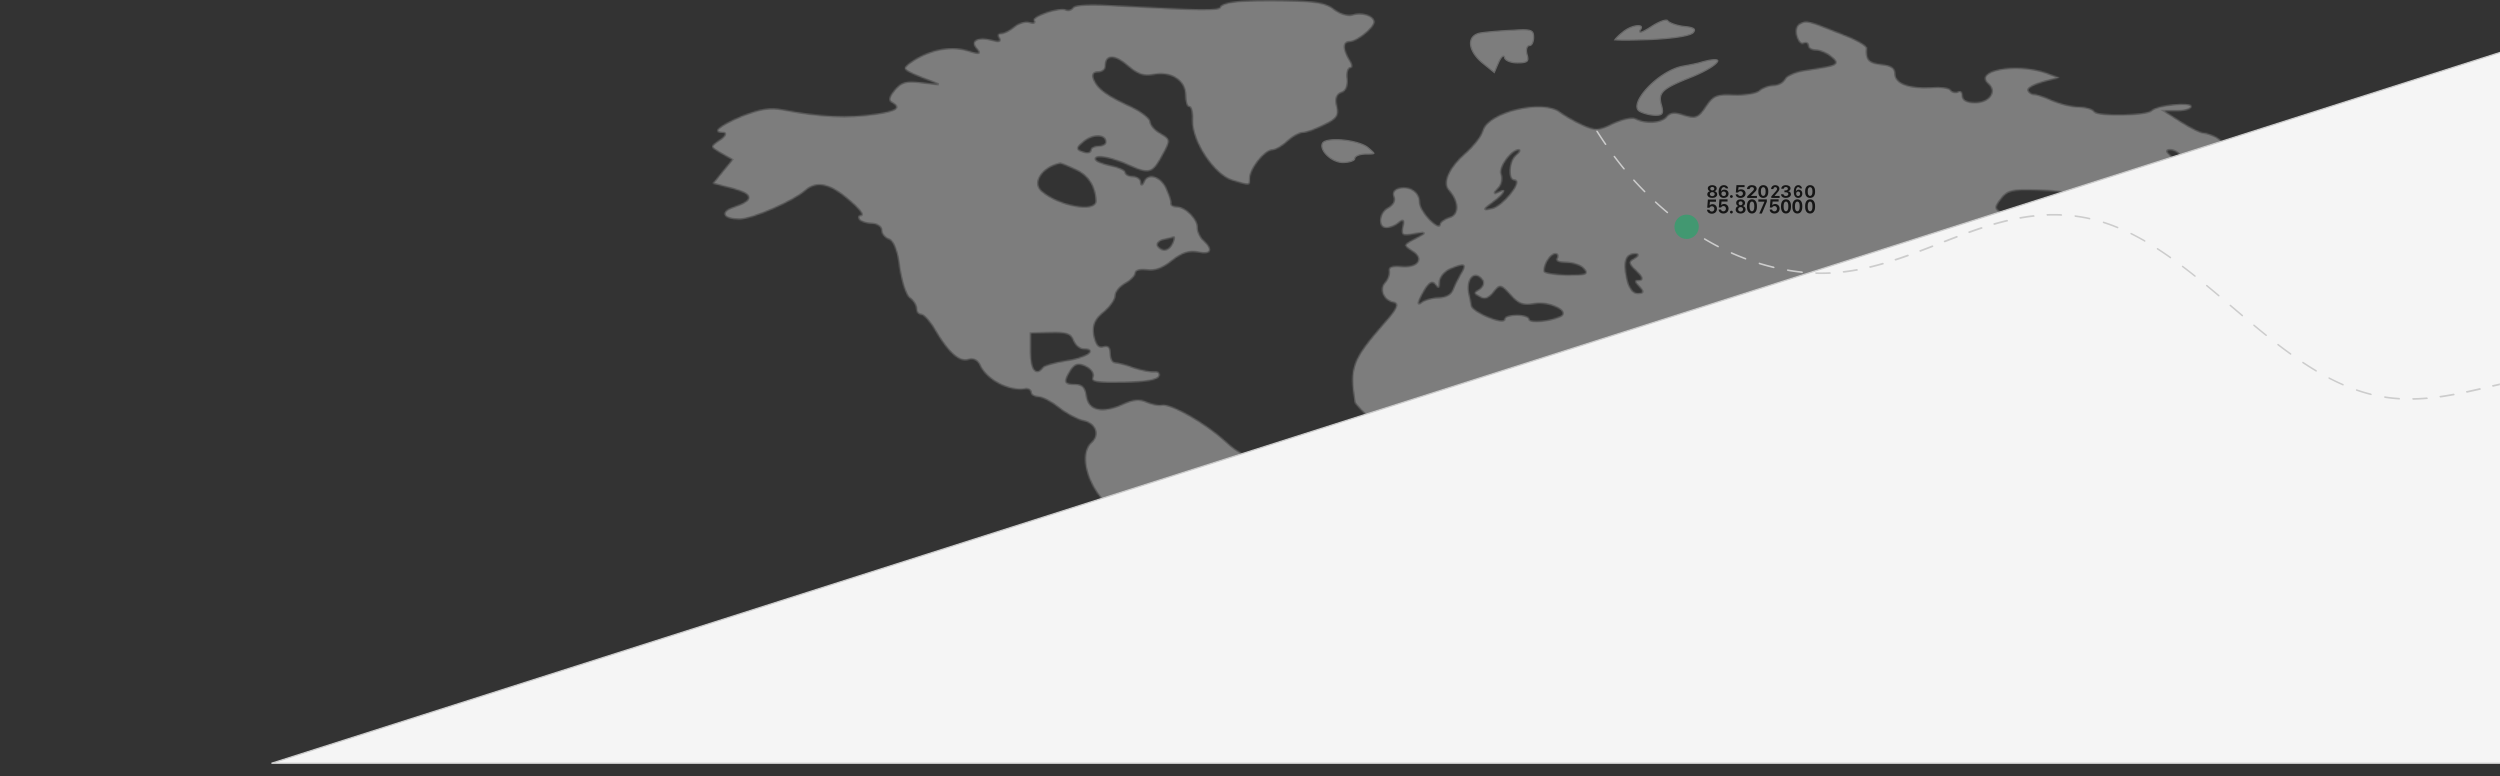 <svg width="1920" height="596" fill="none" xmlns="http://www.w3.org/2000/svg"><rect width="100%" height="100%" fill="#333333" stroke="none"/><g opacity=".4"><mask id="a" fill="#fff"><path d="M947.758 1.316c-6.12.665-10.71 2.66-10.71 3.99 0 2.66-18.36 2.328-77.263-.997-21.037-1.33-34.042-.998-35.572 1.33-1.53 1.995-3.825 2.66-5.737 1.662-4.59-2.327-27.157 5.32-24.479 8.645 1.147 1.662-.383 1.995-3.443.997-3.06-.997-8.032.665-11.475 3.325-3.442 2.992-8.032 5.32-10.327 5.32s-3.06 1.662-1.53 3.657c1.53 2.66 0 2.992-5.737 1.33-10.71-2.992-17.212.997-11.475 6.982 3.443 3.99 2.295 3.99-7.65.998-13.004-3.99-30.216 0-43.604 9.642-6.119 4.654-5.737 5.32 7.65 10.972l14.535 5.652-13.77-1.663c-11.474-1.33-14.917-.332-20.272 5.985-4.59 5.652-4.972 8.312-1.53 9.975 6.503 3.657 2.678 5.984-12.622 8.312-21.419 3.324-42.456 2.327-71.526-3.325-9.944-1.995-17.212-.665-31.746 4.987-17.977 7.647-23.715 12.967-13.77 12.967 2.295 0 1.148 2.66-3.06 5.32-7.65 5.319-7.65 5.319.765 10.307l8.797 4.987-7.649 9.309-7.268 8.978 15.3 3.989c16.064 4.323 16.447 8.645.765 13.965-11.092 3.657-8.415 9.642 4.59 9.642 9.562 0 41.691-13.965 50.871-22.277 8.415-7.314 18.742-4.987 32.894 7.315 7.65 6.317 11.857 11.637 9.562 11.637s-2.677 1.33-1.53 3.325c1.148 1.662 5.738 3.325 9.945 3.325 3.825 0 7.268 2.327 7.268 4.987 0 2.992 2.677 5.985 5.737 6.982 3.442 1.33 6.502 8.977 8.032 21.611 1.53 10.64 4.973 21.279 7.65 23.274 3.06 1.995 5.355 5.985 5.355 8.312 0 2.66 1.53 4.655 3.825 4.655 1.912 0 7.267 5.985 11.092 12.967 9.945 16.624 18.359 23.939 25.244 21.611 3.443-1.33 6.885.665 8.415 3.99 4.972 11.305 22.185 20.614 34.807 18.619 2.295-.665 4.59.665 4.59 2.66 0 1.663 2.677 3.325 5.354 3.325 3.06 0 10.328 3.657 16.065 8.312 5.737 4.655 14.535 9.31 19.507 10.307 8.797 1.995 11.857 10.64 5.355 16.292-7.65 6.982-5.737 23.606 4.59 38.9 6.12 8.312 13.004 17.29 16.064 19.284 7.268 5.32 7.268 37.239.383 66.165-6.502 25.933-6.12 53.862 1.147 61.177 7.268 7.979 26.01 7.314 30.982-.998 2.678-3.99 2.678-6.649.383-6.649-6.503 0-8.798-12.635-3.443-20.614 2.678-4.323 4.208-9.31 3.825-11.305-.382-1.995 8.797-12.302 20.272-23.274 11.475-10.639 23.714-24.604 27.539-30.588 3.825-5.985 11.475-12.635 16.83-14.629 7.267-2.66 11.857-7.98 14.535-17.622 2.677-7.315 7.267-18.952 10.709-25.934 6.503-12.634 6.503-12.967-2.677-18.951-4.972-3.325-12.622-5.32-16.83-4.655-4.972.665-12.239-2.993-21.037-11.305-15.682-14.296-42.074-29.258-48.958-27.928-2.678.665-8.033-.665-11.858-2.328-4.972-2.327-10.327-1.995-17.977 1.663-16.064 7.314-26.392 4.987-27.921-6.317-.765-6.318-3.443-8.978-8.798-8.978-8.415 0-8.797-1.329-3.442-10.307 3.442-4.987 5.737-5.652 11.475-2.992 4.207 1.995 6.502 5.652 5.354 7.98-1.53 3.99 3.06 4.655 23.715 4.322 17.594-.332 26.392-1.995 27.539-4.987.765-2.328-.765-3.99-3.442-3.658-3.06.333-10.328-.997-16.065-2.992-6.12-2.327-12.622-3.99-14.535-3.99-1.912 0-3.442-2.992-3.442-6.982 0-4.655-1.912-6.317-5.355-5.32-3.825 1.33-5.737-1.33-7.267-8.644-1.148-7.647.765-11.97 7.267-17.289 4.973-3.99 9.18-9.975 9.18-12.967 0-2.993 3.442-6.982 7.65-9.31 4.207-2.327 7.65-5.984 7.65-7.979s3.824-2.993 8.797-2.328c5.737.998 12.24-1.33 19.124-6.982 8.033-6.317 13.388-7.979 20.272-6.65 9.945 2.328 12.24-1.994 4.208-9.309-2.678-2.327-4.59-6.65-4.59-9.31.765-6.317-9.18-16.624-16.065-16.624-2.677 0-4.59-.997-4.207-2.66.382-1.33-1.53-6.317-3.825-11.637-4.59-9.309-14.152-11.969-17.212-4.987-1.53 3.325-2.295 3.325-2.295 0-.383-1.995-3.06-3.99-6.12-3.99s-5.737-1.33-5.737-2.992-4.973-3.99-11.475-5.32c-6.12-1.33-11.475-3.325-11.475-4.987 0-3.325 13.387-.665 26.775 5.652 14.152 6.317 17.212 5.652 24.479-7.979 6.885-12.302 6.502-12.635-1.147-17.29-4.59-2.327-8.033-6.65-8.033-8.977s-6.502-7.647-14.152-11.304c-18.742-8.645-26.009-13.632-29.069-20.947-1.53-3.657-.765-5.652 3.06-5.652 3.06 0 5.737-1.995 5.737-4.655 0-8.977 6.885-8.977 17.212 0 7.268 6.318 12.24 7.98 19.125 6.65 13.387-2.992 24.862 4.322 24.862 15.294 0 5.32 1.147 9.31 3.06 9.31 1.529 0 2.677 4.987 2.294 10.64-.382 15.959 16.83 41.56 30.6 45.882 14.152 4.322 13.769 4.322 13.769-1.662 0-7.315 11.475-21.612 17.212-21.612 2.295 0 7.65-2.992 11.475-6.649 3.825-3.658 9.18-6.65 11.856-6.65 2.68 0 9.95-2.66 16.45-5.985 9.94-4.654 11.47-7.314 9.94-14.296-1.53-5.985-.38-9.31 3.45-10.64 3.44-.998 4.97-5.32 4.59-10.307-.77-4.655.38-8.645 2.29-8.645 1.91 0 1.53-2.992-.76-6.317-4.98-8.312-4.98-13.632 0-13.632 5.73 0 19.12-10.972 19.12-15.294 0-4.987-9.94-8.312-17.21-5.652-3.44.997-9.56-.998-13.77-4.322-6.12-4.988-14.54-6.318-37.486-6.65-16.064-.333-33.659 0-39.396.997Zm-98.683 107.725c0 1.663-2.677 2.992-5.737 2.992s-5.738 1.33-5.738 3.325c0 1.663-2.677 2.328-5.737.998-5.355-1.663-5.355-2.66.765-7.647 6.885-5.653 16.447-5.32 16.447.332Zm-23.332 21.279c9.945 4.322 15.3 12.967 15.682 23.939 0 8.977-28.304 3.657-41.309-7.647-7.267-6.317.383-17.954 13.77-20.947.765-.332 6.12 1.995 11.857 4.655Zm74.586 56.522c-2.678 5.653-7.65 6.65-11.092 1.995-1.148-1.662 1.147-3.99 4.59-4.655 3.824-.997 7.267-1.662 7.649-1.994.383 0 0 1.994-1.147 4.654Zm-76.116 74.809c1.53 3.657 4.973 6.65 8.033 6.65 11.474 0 .765 6.649-14.153 8.644-8.414 1.33-16.064 3.658-17.212 4.988-4.972 6.982-9.179 1.995-9.179-11.305v-14.629l14.917-.333c12.239-.332 15.682.665 17.594 5.985Z"/></mask><path d="M947.758 1.316c-6.12.665-10.71 2.66-10.71 3.99 0 2.66-18.36 2.328-77.263-.997-21.037-1.33-34.042-.998-35.572 1.33-1.53 1.995-3.825 2.66-5.737 1.662-4.59-2.327-27.157 5.32-24.479 8.645 1.147 1.662-.383 1.995-3.443.997-3.06-.997-8.032.665-11.475 3.325-3.442 2.992-8.032 5.32-10.327 5.32s-3.06 1.662-1.53 3.657c1.53 2.66 0 2.992-5.737 1.33-10.71-2.992-17.212.997-11.475 6.982 3.443 3.99 2.295 3.99-7.65.998-13.004-3.99-30.216 0-43.604 9.642-6.119 4.654-5.737 5.32 7.65 10.972l14.535 5.652-13.77-1.663c-11.474-1.33-14.917-.332-20.272 5.985-4.59 5.652-4.972 8.312-1.53 9.975 6.503 3.657 2.678 5.984-12.622 8.312-21.419 3.324-42.456 2.327-71.526-3.325-9.944-1.995-17.212-.665-31.746 4.987-17.977 7.647-23.715 12.967-13.77 12.967 2.295 0 1.148 2.66-3.06 5.32-7.65 5.319-7.65 5.319.765 10.307l8.797 4.987-7.649 9.309-7.268 8.978 15.3 3.989c16.064 4.323 16.447 8.645.765 13.965-11.092 3.657-8.415 9.642 4.59 9.642 9.562 0 41.691-13.965 50.871-22.277 8.415-7.314 18.742-4.987 32.894 7.315 7.65 6.317 11.857 11.637 9.562 11.637s-2.677 1.33-1.53 3.325c1.148 1.662 5.738 3.325 9.945 3.325 3.825 0 7.268 2.327 7.268 4.987 0 2.992 2.677 5.985 5.737 6.982 3.442 1.33 6.502 8.977 8.032 21.611 1.53 10.64 4.973 21.279 7.65 23.274 3.06 1.995 5.355 5.985 5.355 8.312 0 2.66 1.53 4.655 3.825 4.655 1.912 0 7.267 5.985 11.092 12.967 9.945 16.624 18.359 23.939 25.244 21.611 3.443-1.33 6.885.665 8.415 3.99 4.972 11.305 22.185 20.614 34.807 18.619 2.295-.665 4.59.665 4.59 2.66 0 1.663 2.677 3.325 5.354 3.325 3.06 0 10.328 3.657 16.065 8.312 5.737 4.655 14.535 9.31 19.507 10.307 8.797 1.995 11.857 10.64 5.355 16.292-7.65 6.982-5.737 23.606 4.59 38.9 6.12 8.312 13.004 17.29 16.064 19.284 7.268 5.32 7.268 37.239.383 66.165-6.502 25.933-6.12 53.862 1.147 61.177 7.268 7.979 26.01 7.314 30.982-.998 2.678-3.99 2.678-6.649.383-6.649-6.503 0-8.798-12.635-3.443-20.614 2.678-4.323 4.208-9.31 3.825-11.305-.382-1.995 8.797-12.302 20.272-23.274 11.475-10.639 23.714-24.604 27.539-30.588 3.825-5.985 11.475-12.635 16.83-14.629 7.267-2.66 11.857-7.98 14.535-17.622 2.677-7.315 7.267-18.952 10.709-25.934 6.503-12.634 6.503-12.967-2.677-18.951-4.972-3.325-12.622-5.32-16.83-4.655-4.972.665-12.239-2.993-21.037-11.305-15.682-14.296-42.074-29.258-48.958-27.928-2.678.665-8.033-.665-11.858-2.328-4.972-2.327-10.327-1.995-17.977 1.663-16.064 7.314-26.392 4.987-27.921-6.317-.765-6.318-3.443-8.978-8.798-8.978-8.415 0-8.797-1.329-3.442-10.307 3.442-4.987 5.737-5.652 11.475-2.992 4.207 1.995 6.502 5.652 5.354 7.98-1.53 3.99 3.06 4.655 23.715 4.322 17.594-.332 26.392-1.995 27.539-4.987.765-2.328-.765-3.99-3.442-3.658-3.06.333-10.328-.997-16.065-2.992-6.12-2.327-12.622-3.99-14.535-3.99-1.912 0-3.442-2.992-3.442-6.982 0-4.655-1.912-6.317-5.355-5.32-3.825 1.33-5.737-1.33-7.267-8.644-1.148-7.647.765-11.97 7.267-17.289 4.973-3.99 9.18-9.975 9.18-12.967 0-2.993 3.442-6.982 7.65-9.31 4.207-2.327 7.65-5.984 7.65-7.979s3.824-2.993 8.797-2.328c5.737.998 12.24-1.33 19.124-6.982 8.033-6.317 13.388-7.979 20.272-6.65 9.945 2.328 12.24-1.994 4.208-9.309-2.678-2.327-4.59-6.65-4.59-9.31.765-6.317-9.18-16.624-16.065-16.624-2.677 0-4.59-.997-4.207-2.66.382-1.33-1.53-6.317-3.825-11.637-4.59-9.309-14.152-11.969-17.212-4.987-1.53 3.325-2.295 3.325-2.295 0-.383-1.995-3.06-3.99-6.12-3.99s-5.737-1.33-5.737-2.992-4.973-3.99-11.475-5.32c-6.12-1.33-11.475-3.325-11.475-4.987 0-3.325 13.387-.665 26.775 5.652 14.152 6.317 17.212 5.652 24.479-7.979 6.885-12.302 6.502-12.635-1.147-17.29-4.59-2.327-8.033-6.65-8.033-8.977s-6.502-7.647-14.152-11.304c-18.742-8.645-26.009-13.632-29.069-20.947-1.53-3.657-.765-5.652 3.06-5.652 3.06 0 5.737-1.995 5.737-4.655 0-8.977 6.885-8.977 17.212 0 7.268 6.318 12.24 7.98 19.125 6.65 13.387-2.992 24.862 4.322 24.862 15.294 0 5.32 1.147 9.31 3.06 9.31 1.529 0 2.677 4.987 2.294 10.64-.382 15.959 16.83 41.56 30.6 45.882 14.152 4.322 13.769 4.322 13.769-1.662 0-7.315 11.475-21.612 17.212-21.612 2.295 0 7.65-2.992 11.475-6.649 3.825-3.658 9.18-6.65 11.856-6.65 2.68 0 9.95-2.66 16.45-5.985 9.94-4.654 11.47-7.314 9.94-14.296-1.53-5.985-.38-9.31 3.45-10.64 3.44-.998 4.97-5.32 4.59-10.307-.77-4.655.38-8.645 2.29-8.645 1.91 0 1.53-2.992-.76-6.317-4.98-8.312-4.98-13.632 0-13.632 5.73 0 19.12-10.972 19.12-15.294 0-4.987-9.94-8.312-17.21-5.652-3.44.997-9.56-.998-13.77-4.322-6.12-4.988-14.54-6.318-37.486-6.65-16.064-.333-33.659 0-39.396.997Zm-98.683 107.725c0 1.663-2.677 2.992-5.737 2.992s-5.738 1.33-5.738 3.325c0 1.663-2.677 2.328-5.737.998-5.355-1.663-5.355-2.66.765-7.647 6.885-5.653 16.447-5.32 16.447.332Zm-23.332 21.279c9.945 4.322 15.3 12.967 15.682 23.939 0 8.977-28.304 3.657-41.309-7.647-7.267-6.317.383-17.954 13.77-20.947.765-.332 6.12 1.995 11.857 4.655Zm74.586 56.522c-2.678 5.653-7.65 6.65-11.092 1.995-1.148-1.662 1.147-3.99 4.59-4.655 3.824-.997 7.267-1.662 7.649-1.994.383 0 0 1.994-1.147 4.654Zm-76.116 74.809c1.53 3.657 4.973 6.65 8.033 6.65 11.474 0 .765 6.649-14.153 8.644-8.414 1.33-16.064 3.658-17.212 4.988-4.972 6.982-9.179 1.995-9.179-11.305v-14.629l14.917-.333c12.239-.332 15.682.665 17.594 5.985Z" fill="#ECECEC" stroke="#B8B8B8" stroke-width="2" mask="url(#a)"/><path d="m1246.06 24.886-.01.009-.01.009c-1.69 1.306-3.2 2.694-4.27 3.831-.54.57-.97 1.07-1.25 1.46-.09.119-.16.224-.22.315l.01.001c.36.058.91.109 1.64.15 1.46.082 3.57.123 6.21.123 5.27 0 12.59-.165 20.77-.495 9.13-.496 16.62-1.238 22.07-2.183 2.72-.473 4.92-.995 6.54-1.556.81-.28 1.47-.566 1.97-.855.51-.291.84-.569 1.02-.818v-.006l.01-.006c.54-.713.78-1.274.8-1.705.01-.387-.15-.748-.62-1.105-.49-.372-1.29-.714-2.48-1.002-1.17-.286-2.69-.51-4.58-.675h-.02c-2.89-.335-5.78-1.004-8.1-1.801-1.16-.399-2.18-.833-3-1.28-.8-.437-1.46-.916-1.81-1.43-.14-.2-.49-.382-1.23-.367-.72.014-1.68.214-2.82.599-2.28.767-5.19 2.232-8.21 4.2-3.05 1.986-5.56 3.412-7.08 4.05-.38.16-.71.278-.99.341-.14.032-.28.053-.41.053-.13 0-.3-.017-.45-.109a.656.656 0 0 1-.33-.488.935.935 0 0 1 .07-.458c.1-.24.28-.512.52-.805.49-.703.72-1.258.78-1.676.06-.4-.04-.67-.22-.869-.2-.217-.56-.404-1.09-.515-.53-.109-1.2-.134-1.98-.064-3.12.279-7.68 2.05-11.23 5.127Zm-6.11 5.543Z" fill="#ECECEC" stroke="#B8B8B8"/><mask id="b" fill="#fff"><path d="M1382.17 18.106c-2.68 1.331-3.83 5.657-2.3 9.982 1.15 3.993 3.44 6.322 5.35 5.324 1.92-.998 3.45 0 3.45 1.664 0 1.996 2.67 3.66 6.11 3.66 3.06 0 8.42 2.329 11.47 4.99 6.89 5.657 5.36 6.323-18.73 9.983-8.03.998-15.68 4.326-16.83 6.988-1.14 2.329-4.97 4.658-8.41 4.658-3.44 0-8.41 1.664-11.09 3.993-2.67 2.329-11.47 3.66-19.5 3.327-13-.665-16.06.333-21.79 8.984-5.74 8.651-7.65 9.317-16.44 6.655-7.27-2.662-10.71-2.33-13.77 1.33-3.82 4.66-16.06 5.325-23.71 1.332-2.29-1.331-9.94.333-17.2 3.66-11.47 5.657-13.39 5.657-23.71.998-6.5-2.995-13.77-7.32-16.82-9.65-13-10.314-55.45-.332-59.65 14.308-1.15 4.326-7.27 11.979-13.39 17.303-12.61 10.98-17.97 22.959-12.61 28.615 7.64 8.652 8.02 18.634.38 20.63-3.83 1.331-7.27 3.66-7.27 5.657 0 1.996-3.44.333-7.64-3.993-4.21-4.326-7.65-9.982-7.65-13.31 0-7.653-7.27-12.644-15.3-10.98-4.59.998-6.12 3.66-4.97 6.655 1.53 2.994-.38 6.322-3.82 8.318-7.65 3.66-8.8 15.972-1.53 15.972 2.68 0 6.88-1.664 9.56-3.993 3.44-2.995 4.2-1.997 2.67 3.327-1.14 6.322 0 6.988 8.8 5.324 9.56-1.664 9.56-1.331 2.68 2.329-11.48 5.99-11.48 5.99-3.83 10.981 9.18 5.656 3.83 12.644-8.79 11.313-6.89-.666-9.94.665-9.18 3.66.38 2.329-.76 6.322-3.06 8.651-4.97 5.324-1.15 14.308 6.5 15.639 4.21.665 2.68 4.658-7.26 15.638-24.86 28.616-26.77 33.94-22.56 60.892.38 1.331 5.73 7.32 12.23 12.976 11.09 9.65 13 10.315 30.98 8.652 10.32-1.331 23.7-1.331 29.82-.333 11.85 2.329 11.85 1.996 19.12 54.569 5.73 41.592 16.82 69.875 27.91 69.875 10.71 0 29.44-9.649 29.44-14.973 0-2.662 1.53-4.991 3.45-4.991 4.58 0 9.94-13.642 11.47-29.281.38-1.997 3.06-3.993 6.11-3.993 5.74 0 7.65-7.653 6.12-29.946-.76-9.65 1.91-14.308 14.91-26.287 23.33-21.628 29.06-36.601 14.53-37.267-6.5-.332-7.26-.665-1.91-1.996 3.44-.665 6.5-2.662 6.5-4.326 0-1.663 5.36-3.66 11.47-4.991 12.24-2.329 26.39-19.298 19.12-23.291-8.03-4.326.38-7.653 11.86-4.991 12.23 2.994 24.85 13.975 28.67 24.955 5.36 16.304 13.39 27.285 22.56 31.61 10.33 4.991 17.59 2.329 10.33-3.993-5.36-4.658-6.12-22.626-1.15-22.626 1.91 0 4.97-2.995 6.12-6.655 1.15-3.66 4.59-6.655 7.65-6.655 2.67 0 5.73-1.996 6.88-4.325.76-1.997 3.82.333 6.88 5.989 3.06 5.324 7.65 11.979 10.32 14.641 2.68 2.329 3.83 6.987 2.68 10.315-1.15 3.327-.38 6.987 1.91 8.318 6.89 3.66 4.21 7.653-3.82 5.989-4.21-.998-7.65 0-7.65 1.997 0 1.996 1.15 3.66 3.06 3.66 1.53 0 6.88 5.656 12.24 12.311 18.73 23.957 22.56 25.954 78 32.941 12.62 1.331 18.35 4.659 9.18 4.659-3.44 0-10.33 4.325-15.3 9.649-5.35 5.324-13 10.648-17.2 11.646-13.77 3.993-16.06 8.984-11.86 28.948 4.97 22.626 12.24 27.95 28.3 20.63 17.2-7.653 35.18-8.318 39.76-.665 2.3 3.327 8.42 7.32 13.77 8.318 4.97 1.331 11.85 6.322 14.91 11.313 6.12 10.315 16.44 15.306 22.18 10.315 2.68-2.329 2.29-4.991-1.15-8.651-3.06-3.328-3.44-4.991-.38-4.991 4.97 0 19.5-26.952 19.5-35.936 0-5.324-11.47-21.628-19.12-27.285-1.14-.998-4.59-6.322-6.88-11.645-5.35-10.981-22.18-20.297-24.85-13.643-1.15 2.662-3.06 2.662-7.27-.332-3.06-2.33-10.32-4.659-16.06-4.992-5.35-.332-9.94-1.996-9.94-2.994 0-1.331-4.59-3.993-10.32-5.657-6.12-1.996-8.42-3.66-5.74-3.66 2.68-.333 4.21-1.664 3.06-3.327-1.91-2.662 6.88-1.997 27.15 1.663 4.97.666 8.41 3.328 7.64 5.324-.38 2.329 8.42 5.324 22.56 7.653 12.62 1.997 25.24 4.991 27.53 6.322 2.68 1.331 4.59.999 4.59-.998 0-1.664-1.91-4.326-4.59-5.656-3.05-1.664-2.29-3.328 3.06-4.659 4.59-1.664 12.24.333 21.42 5.324 15.67 8.651 18.35 9.317 18.35 4.991 0-1.664-8.79-8.651-19.5-15.306-17.59-10.98-20.65-11.979-28.68-7.986-6.5 2.662-10.32 2.995-13.76.333-9.56-6.655-58.51-18.966-71.89-17.635-11.09.665-12.23.333-8.41-3.66 3.44-3.66 3.44-5.657-.38-8.984-3.06-2.662.38-2.329 9.17.998 7.65 2.662 14.92 3.993 16.45 2.995 4.2-3.993 2.29-13.31-4.98-21.296-3.82-4.325-6.11-9.982-4.97-12.644.77-2.329-.76-5.656-3.44-7.32-9.94-5.656-14.91-2.995-14.91 7.32 0 5.657-2.68 12.312-5.74 15.306-3.05 2.662-4.97 5.99-4.2 7.321 1.15 1.331-4.97 5.989-13.38 10.647-10.33 5.657-14.53 9.65-13.39 13.975 1.15 3.328 0 5.657-2.67 4.659-2.3-.666-4.59-4.991-4.59-9.65-.38-4.991-3.44-11.313-6.89-14.308-3.82-2.994-6.5-6.987-6.5-8.651 0-4.325 6.89-3.66 8.8.998 2.29 6.322 23.32-.998 24.85-8.318.77-3.327-1.91-9.317-5.73-12.977-3.83-3.993-4.59-5.989-1.53-4.325 3.44 1.663 7.65 0 11.85-4.992 4.97-5.656 10.33-7.653 20.27-7.32 14.91.333 21.79-6.987 11.09-12.311-4.59-2.329-4.98-3.327-1.15-3.66 4.2 0 4.59-3.328 3.06-14.973-1.53-8.984-1.15-14.974 1.14-14.974 2.3 0 3.83 1.331 3.83 3.328 0 1.663 2.67 3.327 5.73 3.327 3.06 0 5.36 1.664 4.97 3.66-.76 1.997 1.53 4.991 4.59 6.988 9.18 5.324 42.83-13.31 47.8-26.619 2.29-5.99 7.65-12.644 11.47-15.639 6.88-4.326 6.88-4.658 1.15-4.991-5.74 0-6.89-2.995-6.89-16.304 0-14.974-1.14-16.97-11.08-20.63-10.33-3.993-10.71-4.659-5.36-11.646 4.97-6.655 8.42-7.653 27.92-6.988 12.61.333 21.41 1.331 19.88 2.33-1.91.998-3.44 7.985-4.21 15.638-.76 12.977 0 14.308 8.03 14.308s26.77-12.977 19.12-13.309c-1.53-.333.77-2.662 4.97-5.99 4.21-2.994 7.65-8.651 7.65-12.311 0-4.658 3.44-6.988 12.62-8.651 7.26-1.331 14.91-3.993 17.2-5.99 2.3-1.996 8.03-3.66 13-3.66 9.56 0 11.09-3.327 4.21-9.316-3.44-2.995-3.44-3.993-.38-3.993 2.68 0 5.73 1.663 6.88 3.327 1.15 1.997 6.88 2.662 12.62 1.664 8.03-1.331 8.41-.998 3.06.998-10.71 3.993-1.91 7.653 11.47 4.326 10.32-2.33 10.71-2.662 3.44-6.322-6.5-3.328-6.88-4.326-1.91-7.321 4.97-2.994 4.97-3.66 0-6.654-3.06-1.664-7.65-3.328-9.94-3.328-1.91 0-9.56-3.66-16.83-8.318l-13-8.319h10.33c5.73 0 10.32-1.663 10.32-3.66 0-3.993-26.77-.998-30.59 2.995-3.44 3.993-41.29 4.658-43.97.998-1.15-1.996-6.5-3.66-11.86-3.66-5.35 0-14.53-2.33-20.64-4.991-6.5-2.995-12.62-4.991-14.15-4.659-1.53 0-3.44-1.33-4.21-2.994-.38-1.664 4.59-4.326 11.47-6.322l12.62-3.328-10.7-3.992c-23.33-7.986-56.21-1.664-43.98 8.983 6.5 5.657.39 13.976-10.32 13.976-6.12 0-9.56-1.997-9.56-5.324 0-2.662-1.53-4.326-3.44-2.995-1.91.998-4.59.333-5.74-1.33-1.14-1.665-7.64-2.663-14.53-1.997-17.2.998-27.91-2.995-27.91-10.315 0-4.326-3.06-6.655-10.32-7.32-9.94-.999-12.24-3.66-11.47-12.312.38-1.996-8.42-6.987-19.12-10.98-26.77-10.648-27.15-10.98-32.5-7.986Zm-218.34 101.153c-5.35 4.658-6.12 19.298-.76 19.298 6.5 0-9.18 19.632-17.21 21.296-7.26 1.663-6.88 1.331 1.15-4.659 8.79-6.322 11.47-11.978 3.82-7.985-3.82 1.996-3.82 1.331 0-2.662 2.68-2.662 3.44-7.653 2.3-10.648-2.3-4.991 7.64-18.633 13.38-18.633 1.15 0 0 1.663-2.68 3.993Zm31.74 79.191c-1.15 1.997 1.53 3.328 6.88 3.328 5.36 0 11.47 1.996 13.77 4.658 3.82 3.993 1.91 4.658-13 4.658-9.56-.332-17.21-1.663-17.21-2.994 0-5.324 4.97-12.977 8.41-12.977 1.91 0 2.3 1.331 1.15 3.327Zm59.27 0c-4.59 2.33-4.59 3.993 1.53 9.65 4.97 4.658 5.73 6.987 2.29 6.987-3.82 0-3.82.999 0 4.991 3.82 3.993 3.82 4.992-1.15 4.992-3.44 0-6.5-4.326-8.03-11.646-2.67-12.644-.76-18.301 6.5-18.301 2.68 0 2.3 1.331-1.14 3.327Zm-133.45 12.312c-1.91 3.327-4.59 8.651-5.74 11.646-1.14 3.66-5.73 5.989-11.08 5.989-4.98 0-11.09 1.996-13.39 3.993-2.67 2.329-1.91-.666 1.53-6.988 4.59-8.318 7.27-9.982 9.56-6.655 2.68 3.661 3.44 2.995 3.44-1.996 0-3.66 3.83-8.318 8.8-10.315 10.7-4.325 11.85-3.66 6.88 4.326Zm405.69 4.325c-.76 5.657-3.82 9.983-6.88 9.983s-5.35 1.33-5.35 3.327c0 5.989-7.27 3.327-9.56-3.327-3.06-8.319 3.06-15.639 14.53-17.636 4.59-.665 8.41-1.663 8.79-1.996 0 0-.38 3.993-1.53 9.649Zm-388.48.333c1.14 1.997 0 4.991-2.68 6.655-4.59 2.662-4.59 3.327.38 5.989 3.83 2.329 6.88 1.331 10.71-3.327 4.97-6.322 5.35-6.322 13 1.996 6.12 6.988 9.94 8.319 18.74 6.655 10.32-1.996 26.76 5.657 19.88 9.317-8.03 3.993-24.09 5.324-24.09 2.329 0-1.664-4.21-3.328-9.56-3.328-5.35 0-9.56 1.331-9.56 3.328 0 4.658-24.09-5.324-25.24-10.315-.38-2.662-1.14-6.322-1.53-7.986-3.05-11.978 3.83-19.964 9.95-11.313Zm85.65 79.192c-.39 4.326-1.15 4.326-5.74-.998-7.26-8.651-7.26-13.975 0-8.652 3.06 2.33 5.74 6.655 5.74 9.65Zm225.98 63.553c5.73 0 11.85 1.664 13.38 3.993 1.91 2.662-.76 2.995-9.94 1.664-6.88-1.331-14.91-2.33-17.59-2.33-3.06 0-5.35-2.662-5.35-5.656 0-4.326 1.14-4.659 4.59-1.664 2.67 2.329 9.17 3.993 14.91 3.993Z"/></mask><path d="M1382.17 18.106c-2.68 1.331-3.83 5.657-2.3 9.982 1.15 3.993 3.44 6.322 5.35 5.324 1.92-.998 3.45 0 3.45 1.664 0 1.996 2.67 3.66 6.11 3.66 3.06 0 8.42 2.329 11.47 4.99 6.89 5.657 5.36 6.323-18.73 9.983-8.03.998-15.68 4.326-16.83 6.988-1.14 2.329-4.97 4.658-8.41 4.658-3.44 0-8.41 1.664-11.09 3.993-2.67 2.329-11.47 3.66-19.5 3.327-13-.665-16.06.333-21.79 8.984-5.74 8.651-7.65 9.317-16.44 6.655-7.27-2.662-10.71-2.33-13.77 1.33-3.82 4.66-16.06 5.325-23.71 1.332-2.29-1.331-9.94.333-17.2 3.66-11.47 5.657-13.39 5.657-23.71.998-6.5-2.995-13.77-7.32-16.82-9.65-13-10.314-55.45-.332-59.65 14.308-1.15 4.326-7.27 11.979-13.39 17.303-12.61 10.98-17.97 22.959-12.61 28.615 7.64 8.652 8.02 18.634.38 20.63-3.83 1.331-7.27 3.66-7.27 5.657 0 1.996-3.44.333-7.64-3.993-4.21-4.326-7.65-9.982-7.65-13.31 0-7.653-7.27-12.644-15.3-10.98-4.59.998-6.12 3.66-4.97 6.655 1.53 2.994-.38 6.322-3.82 8.318-7.65 3.66-8.8 15.972-1.53 15.972 2.68 0 6.88-1.664 9.56-3.993 3.44-2.995 4.2-1.997 2.67 3.327-1.14 6.322 0 6.988 8.8 5.324 9.56-1.664 9.56-1.331 2.68 2.329-11.48 5.99-11.48 5.99-3.83 10.981 9.18 5.656 3.83 12.644-8.79 11.313-6.89-.666-9.94.665-9.18 3.66.38 2.329-.76 6.322-3.06 8.651-4.97 5.324-1.15 14.308 6.5 15.639 4.21.665 2.68 4.658-7.26 15.638-24.86 28.616-26.77 33.94-22.56 60.892.38 1.331 5.73 7.32 12.23 12.976 11.09 9.65 13 10.315 30.98 8.652 10.32-1.331 23.7-1.331 29.82-.333 11.85 2.329 11.85 1.996 19.12 54.569 5.73 41.592 16.82 69.875 27.91 69.875 10.71 0 29.44-9.649 29.44-14.973 0-2.662 1.53-4.991 3.45-4.991 4.58 0 9.94-13.642 11.47-29.281.38-1.997 3.06-3.993 6.11-3.993 5.74 0 7.65-7.653 6.12-29.946-.76-9.65 1.91-14.308 14.91-26.287 23.33-21.628 29.06-36.601 14.53-37.267-6.5-.332-7.26-.665-1.91-1.996 3.44-.665 6.5-2.662 6.5-4.326 0-1.663 5.36-3.66 11.47-4.991 12.24-2.329 26.39-19.298 19.12-23.291-8.03-4.326.38-7.653 11.86-4.991 12.23 2.994 24.85 13.975 28.67 24.955 5.36 16.304 13.39 27.285 22.56 31.61 10.33 4.991 17.59 2.329 10.33-3.993-5.36-4.658-6.12-22.626-1.15-22.626 1.91 0 4.97-2.995 6.12-6.655 1.15-3.66 4.59-6.655 7.65-6.655 2.67 0 5.73-1.996 6.88-4.325.76-1.997 3.82.333 6.88 5.989 3.06 5.324 7.65 11.979 10.32 14.641 2.68 2.329 3.83 6.987 2.68 10.315-1.15 3.327-.38 6.987 1.91 8.318 6.89 3.66 4.21 7.653-3.82 5.989-4.21-.998-7.65 0-7.65 1.997 0 1.996 1.15 3.66 3.06 3.66 1.53 0 6.88 5.656 12.24 12.311 18.73 23.957 22.56 25.954 78 32.941 12.62 1.331 18.35 4.659 9.18 4.659-3.44 0-10.33 4.325-15.3 9.649-5.35 5.324-13 10.648-17.2 11.646-13.77 3.993-16.06 8.984-11.86 28.948 4.97 22.626 12.24 27.95 28.3 20.63 17.2-7.653 35.18-8.318 39.76-.665 2.3 3.327 8.42 7.32 13.77 8.318 4.97 1.331 11.85 6.322 14.91 11.313 6.12 10.315 16.44 15.306 22.18 10.315 2.68-2.329 2.29-4.991-1.15-8.651-3.06-3.328-3.44-4.991-.38-4.991 4.97 0 19.5-26.952 19.5-35.936 0-5.324-11.47-21.628-19.12-27.285-1.14-.998-4.59-6.322-6.88-11.645-5.35-10.981-22.18-20.297-24.85-13.643-1.15 2.662-3.06 2.662-7.27-.332-3.06-2.33-10.32-4.659-16.06-4.992-5.35-.332-9.94-1.996-9.94-2.994 0-1.331-4.59-3.993-10.32-5.657-6.12-1.996-8.42-3.66-5.74-3.66 2.68-.333 4.21-1.664 3.06-3.327-1.91-2.662 6.88-1.997 27.15 1.663 4.97.666 8.41 3.328 7.64 5.324-.38 2.329 8.42 5.324 22.56 7.653 12.62 1.997 25.24 4.991 27.53 6.322 2.68 1.331 4.59.999 4.59-.998 0-1.664-1.91-4.326-4.59-5.656-3.05-1.664-2.29-3.328 3.06-4.659 4.59-1.664 12.24.333 21.42 5.324 15.67 8.651 18.35 9.317 18.35 4.991 0-1.664-8.79-8.651-19.5-15.306-17.59-10.98-20.65-11.979-28.68-7.986-6.5 2.662-10.32 2.995-13.76.333-9.56-6.655-58.51-18.966-71.89-17.635-11.09.665-12.23.333-8.41-3.66 3.44-3.66 3.44-5.657-.38-8.984-3.06-2.662.38-2.329 9.17.998 7.65 2.662 14.92 3.993 16.45 2.995 4.2-3.993 2.29-13.31-4.98-21.296-3.82-4.325-6.11-9.982-4.97-12.644.77-2.329-.76-5.656-3.44-7.32-9.94-5.656-14.91-2.995-14.91 7.32 0 5.657-2.68 12.312-5.74 15.306-3.05 2.662-4.97 5.99-4.2 7.321 1.15 1.331-4.97 5.989-13.38 10.647-10.33 5.657-14.53 9.65-13.39 13.975 1.15 3.328 0 5.657-2.67 4.659-2.3-.666-4.59-4.991-4.59-9.65-.38-4.991-3.44-11.313-6.89-14.308-3.82-2.994-6.5-6.987-6.5-8.651 0-4.325 6.89-3.66 8.8.998 2.29 6.322 23.32-.998 24.85-8.318.77-3.327-1.91-9.317-5.73-12.977-3.83-3.993-4.59-5.989-1.53-4.325 3.44 1.663 7.65 0 11.85-4.992 4.97-5.656 10.33-7.653 20.27-7.32 14.91.333 21.79-6.987 11.09-12.311-4.59-2.329-4.98-3.327-1.15-3.66 4.2 0 4.59-3.328 3.06-14.973-1.53-8.984-1.15-14.974 1.14-14.974 2.3 0 3.83 1.331 3.83 3.328 0 1.663 2.67 3.327 5.73 3.327 3.06 0 5.36 1.664 4.97 3.66-.76 1.997 1.53 4.991 4.59 6.988 9.18 5.324 42.83-13.31 47.8-26.619 2.29-5.99 7.65-12.644 11.47-15.639 6.88-4.326 6.88-4.658 1.15-4.991-5.74 0-6.89-2.995-6.89-16.304 0-14.974-1.14-16.97-11.08-20.63-10.33-3.993-10.71-4.659-5.36-11.646 4.97-6.655 8.42-7.653 27.92-6.988 12.61.333 21.41 1.331 19.88 2.33-1.91.998-3.44 7.985-4.21 15.638-.76 12.977 0 14.308 8.03 14.308s26.77-12.977 19.12-13.309c-1.53-.333.77-2.662 4.97-5.99 4.21-2.994 7.65-8.651 7.65-12.311 0-4.658 3.44-6.988 12.62-8.651 7.26-1.331 14.91-3.993 17.2-5.99 2.3-1.996 8.03-3.66 13-3.66 9.56 0 11.09-3.327 4.21-9.316-3.44-2.995-3.44-3.993-.38-3.993 2.68 0 5.73 1.663 6.88 3.327 1.15 1.997 6.88 2.662 12.62 1.664 8.03-1.331 8.41-.998 3.06.998-10.71 3.993-1.91 7.653 11.47 4.326 10.32-2.33 10.71-2.662 3.44-6.322-6.5-3.328-6.88-4.326-1.91-7.321 4.97-2.994 4.97-3.66 0-6.654-3.06-1.664-7.65-3.328-9.94-3.328-1.91 0-9.56-3.66-16.83-8.318l-13-8.319h10.33c5.73 0 10.32-1.663 10.32-3.66 0-3.993-26.77-.998-30.59 2.995-3.44 3.993-41.29 4.658-43.97.998-1.15-1.996-6.5-3.66-11.86-3.66-5.35 0-14.53-2.33-20.64-4.991-6.5-2.995-12.62-4.991-14.15-4.659-1.53 0-3.44-1.33-4.21-2.994-.38-1.664 4.59-4.326 11.47-6.322l12.62-3.328-10.7-3.992c-23.33-7.986-56.21-1.664-43.98 8.983 6.5 5.657.39 13.976-10.32 13.976-6.12 0-9.56-1.997-9.56-5.324 0-2.662-1.53-4.326-3.44-2.995-1.91.998-4.59.333-5.74-1.33-1.14-1.665-7.64-2.663-14.53-1.997-17.2.998-27.91-2.995-27.91-10.315 0-4.326-3.06-6.655-10.32-7.32-9.94-.999-12.24-3.66-11.47-12.312.38-1.996-8.42-6.987-19.12-10.98-26.77-10.648-27.15-10.98-32.5-7.986Zm-218.34 101.153c-5.35 4.658-6.12 19.298-.76 19.298 6.5 0-9.18 19.632-17.21 21.296-7.26 1.663-6.88 1.331 1.15-4.659 8.79-6.322 11.47-11.978 3.82-7.985-3.82 1.996-3.82 1.331 0-2.662 2.68-2.662 3.44-7.653 2.3-10.648-2.3-4.991 7.64-18.633 13.38-18.633 1.15 0 0 1.663-2.68 3.993Zm31.74 79.191c-1.15 1.997 1.53 3.328 6.88 3.328 5.36 0 11.47 1.996 13.77 4.658 3.82 3.993 1.91 4.658-13 4.658-9.56-.332-17.21-1.663-17.21-2.994 0-5.324 4.97-12.977 8.41-12.977 1.91 0 2.3 1.331 1.15 3.327Zm59.27 0c-4.59 2.33-4.59 3.993 1.53 9.65 4.97 4.658 5.73 6.987 2.29 6.987-3.82 0-3.82.999 0 4.991 3.82 3.993 3.82 4.992-1.15 4.992-3.44 0-6.5-4.326-8.03-11.646-2.67-12.644-.76-18.301 6.5-18.301 2.68 0 2.3 1.331-1.14 3.327Zm-133.45 12.312c-1.91 3.327-4.59 8.651-5.74 11.646-1.14 3.66-5.73 5.989-11.08 5.989-4.98 0-11.09 1.996-13.39 3.993-2.67 2.329-1.91-.666 1.53-6.988 4.59-8.318 7.27-9.982 9.56-6.655 2.68 3.661 3.44 2.995 3.44-1.996 0-3.66 3.83-8.318 8.8-10.315 10.7-4.325 11.85-3.66 6.88 4.326Zm405.69 4.325c-.76 5.657-3.82 9.983-6.88 9.983s-5.35 1.33-5.35 3.327c0 5.989-7.27 3.327-9.56-3.327-3.06-8.319 3.06-15.639 14.53-17.636 4.59-.665 8.41-1.663 8.79-1.996 0 0-.38 3.993-1.53 9.649Zm-388.48.333c1.14 1.997 0 4.991-2.68 6.655-4.59 2.662-4.59 3.327.38 5.989 3.83 2.329 6.88 1.331 10.71-3.327 4.97-6.322 5.35-6.322 13 1.996 6.12 6.988 9.94 8.319 18.74 6.655 10.32-1.996 26.76 5.657 19.88 9.317-8.03 3.993-24.09 5.324-24.09 2.329 0-1.664-4.21-3.328-9.56-3.328-5.35 0-9.56 1.331-9.56 3.328 0 4.658-24.09-5.324-25.24-10.315-.38-2.662-1.14-6.322-1.53-7.986-3.05-11.978 3.83-19.964 9.95-11.313Zm85.65 79.192c-.39 4.326-1.15 4.326-5.74-.998-7.26-8.651-7.26-13.975 0-8.652 3.06 2.33 5.74 6.655 5.74 9.65Zm225.98 63.553c5.73 0 11.85 1.664 13.38 3.993 1.91 2.662-.76 2.995-9.94 1.664-6.88-1.331-14.91-2.33-17.59-2.33-3.06 0-5.35-2.662-5.35-5.656 0-4.326 1.14-4.659 4.59-1.664 2.67 2.329 9.17 3.993 14.91 3.993Z" fill="#ECECEC" stroke="#B8B8B8" stroke-width="2" mask="url(#b)"/><path d="M1137.59 25.237c-2.87.406-4.95 1.452-6.29 2.896-1.33 1.44-1.97 3.32-1.91 5.48.14 4.347 3.17 9.815 9.21 14.774v.001l9.01 7.26 3.17-7.404v-.004c.96-2.188 1.95-3.759 2.73-4.535.2-.196.4-.361.6-.47.2-.104.47-.187.75-.11.3.082.47.31.57.541.08.21.12.46.12.725.08.426.36.882.86 1.339.51.468 1.23.91 2.12 1.291 1.79.763 4.2 1.254 6.81 1.254 1.99 0 3.56-.084 4.76-.286 1.21-.202 2-.516 2.5-.932.47-.397.72-.926.77-1.693.04-.788-.13-1.805-.5-3.122-.59-1.891-.7-3.652-.39-4.973.31-1.307 1.1-2.346 2.39-2.346.67 0 1.4-.537 1.99-1.689.57-1.125.94-2.713.94-4.486 0-1.492-.12-2.593-.48-3.416-.34-.789-.91-1.357-1.92-1.751-1.03-.406-2.52-.624-4.67-.67-2.13-.047-4.88.077-8.4.327h-.01l-.01.001c-9.13.334-20.17 1.334-24.72 1.998Zm168.96 22.572c-1 .346-3.12.85-5.67 1.388-2.58.543-5.63 1.127-8.49 1.628-9.57 1.809-20.34 9.231-27.44 16.94-3.56 3.854-6.15 7.732-7.22 10.96-.54 1.614-.68 3.024-.42 4.173.26 1.127.91 2.042 2.08 2.684 2.97 1.623 8.22 2.94 12.33 2.94 1.32 0 2.33-.104 3.1-.334.75-.226 1.23-.566 1.53-1.024.31-.467.47-1.125.44-2.07-.02-.943-.22-2.128-.6-3.609-.76-2.509-1.19-4.629-.99-6.534.21-1.938 1.06-3.606 2.75-5.219 1.68-1.596 4.18-3.145 7.72-4.87 3.55-1.73 8.16-3.652 14.06-5.987 5.6-2.327 10.1-4.608 13.37-6.622 1.64-1.008 2.96-1.945 3.95-2.783 1-.844 1.65-1.563 1.96-2.13.31-.568.23-.832.1-.977-.19-.218-.7-.445-1.75-.502-2.04-.11-5.59.452-10.81 1.948Zm-255.64 65.814-.01-.009c-1.65-1.474-4.42-2.772-7.77-3.803-3.33-1.027-7.18-1.775-10.95-2.179-3.76-.405-7.41-.464-10.35-.123-1.47.17-2.75.439-3.76.806-1.02.367-1.72.815-2.12 1.315-.84 1.217-.92 2.727-.38 4.377.54 1.661 1.71 3.418 3.31 5.031 3.19 3.232 7.96 5.754 12.4 5.754 2.64 0 4.98-.401 6.64-.989.84-.295 1.48-.628 1.9-.963.43-.344.55-.623.55-.805 0-.668.33-1.24.83-1.701.5-.456 1.19-.831 1.99-1.129 1.61-.596 3.78-.927 6.12-.927 2.02 0 3.51-.02 4.51-.129.51-.055.86-.128 1.08-.215.16-.061.21-.111.22-.127 0-.02 0-.099-.11-.273-.12-.221-.35-.509-.71-.882-.72-.742-1.85-1.722-3.39-3.029Zm4.21 4.179v.001-.001Zm181.29 265.973v.003c-3.42 3.131-5.67 6.07-7.07 9.601-1.4 3.539-1.98 7.715-1.98 13.348 0 3.976.29 7.863.76 10.915.24 1.527.53 2.833.84 3.83.16.5.32.912.48 1.232.16.327.32.527.44.633 1.14.995 2.38 1.354 3.67 1.221 1.32-.135 2.73-.783 4.18-1.882 2.91-2.201 5.85-6.116 8.3-10.81 2.45-4.685 4.39-10.102 5.31-15.267.92-5.176.81-10.037-.76-13.654-.95-2.146-2-4.127-2.85-5.568-.43-.721-.81-1.3-1.09-1.693-.13-.169-.23-.296-.3-.383a.777.777 0 0 0-.12.064 7.23 7.23 0 0 0-.74.487c-.6.436-1.39 1.072-2.32 1.86-1.87 1.575-4.26 3.734-6.75 6.063Zm407.16 8.736-.01.029-.02.026c-.58.76-.57 1.921.14 3.323.71 1.382 2.05 2.877 3.88 4.151 2.24 1.305 4.05 2.272 5.58 2.908 1.54.637 2.76.928 3.84.91 2.13-.038 3.89-1.281 6.52-4.067.84-.891 1.34-1.603 1.53-2.195.1-.287.11-.533.07-.754-.04-.221-.14-.45-.35-.693-.41-.502-1.21-1.028-2.52-1.599-1.29-.566-3.03-1.154-5.29-1.808l-.01-.003c-4.13-1.309-7.18-1.945-9.36-1.945-2.17 0-3.37.623-4 1.717Zm-36.47 15.139.01.005.01.005c2.4 1.807 5.26 3.454 7.94 4.648 2.69 1.196 5.13 1.908 6.71 1.913 1.11-.083 1.83-.226 2.21-.423.18-.094.23-.169.24-.198.01-.022.03-.094-.04-.267-.16-.38-.65-.959-1.62-1.793-.94-.816-2.28-1.825-4.06-3.072v-.004l-.01-.005c-2.4-1.808-5.27-3.454-7.95-4.648-2.69-1.197-5.13-1.908-6.7-1.914-1.12.084-1.83.227-2.22.424-.18.094-.22.169-.24.198 0 .022-.02.093.05.266.16.381.65.96 1.61 1.794.95.816 2.29 1.825 4.06 3.071Zm19.77 59.477-.08-.05-.03-.033a.597.597 0 0 0-.11.002c-.17.017-.44.089-.81.237-.73.294-1.71.834-2.88 1.574-2.34 1.476-5.34 3.698-8.36 6.174l-11.22 9.204 8.18 6.236c6.06 4.319 9.78 6.257 13.34 5.867 1.78-.195 3.56-.975 5.62-2.427 2.07-1.454 4.38-3.561 7.21-6.373v-.006c4.82-4.635 8.46-8.343 11-11.469 2.54-3.133 3.94-5.63 4.34-7.842.4-2.175-.16-4.141-1.69-6.257-1.55-2.138-4.07-4.399-7.57-7.129v-.006c-3.97-3.228-7.09-5.613-9.52-7.159-1.21-.773-2.24-1.327-3.1-1.672-.87-.347-1.53-.466-2.03-.416-.47.048-.82.25-1.1.624-.29.395-.52 1.005-.65 1.884-.27 1.758-.16 4.385.21 7.939.57 3.319.86 6.159.86 8.1 0 .96-.07 1.75-.24 2.273-.08.25-.21.533-.45.706a.768.768 0 0 1-.47.151.949.949 0 0 1-.45-.132Zm-.08-.079v-.001.001Zm-325.01 29.016a1.19 1.19 0 0 0-.3.791c.09 1.01.71 2.366 1.74 3.872 1.02 1.5 2.39 3.09 3.9 4.545 1.51 1.454 3.14 2.76 4.67 3.699 1.54.95 2.9 1.48 3.88 1.48 1.3 0 2.18-.427 2.74-1.078.57-.662.86-1.621.81-2.781-.08-2.329-1.51-5.318-4.25-7.703-2.36-2.048-5.83-3.326-8.72-3.645-1.45-.159-2.69-.072-3.55.239-.42.155-.73.355-.92.581Zm-397.85 12.13-.01.016-.011.014a27.215 27.215 0 0 0-3.285 5.401c-.819 1.792-1.265 3.344-1.265 4.263 0 .501.144.813.346 1.015.209.21.543.36 1.032.412.993.104 2.438-.221 4.083-.939 3.276-1.431 7.068-4.295 9.138-7.63l.002-.004c1.318-2.086 1.617-3.754 1.348-4.942-.264-1.165-1.095-1.964-2.277-2.307-2.399-.695-6.271.523-9.101 4.701Z" fill="#ECECEC" stroke="#B8B8B8"/></g><mask id="c" style="mask-type:alpha" maskUnits="userSpaceOnUse" x="0" y="0" width="1921" height="596"><path fill="#D9D9D9" d="M0 0h1921v596H0z"/></mask><g mask="url(#c)"><path d="m2320-674.608-19.5 1260.803h-2092l1727.5-551 384-709.803Z" fill="#F5F5F5" stroke="#CCC"/></g><mask id="d" style="mask-type:alpha" maskUnits="userSpaceOnUse" x="1220" y="0" width="700" height="312"><path fill="#D9D9D9" d="M1220 0h700v312h-700z"/></mask><g mask="url(#d)"><path d="M2642.94 598.436c-.27-.262-.69-.308-.92-.069l-.01.014c-.22.226-.17.622.11.914 2.8 2.761 5.58 5.58 8.28 8.423.28.292.69.338.92.129l.02-.014c.21-.226.18-.605-.08-.882-2.7-2.903-5.5-5.739-8.32-8.515Zm-8.61-8.145c-.01-.016-.01-.016 0 0a288.853 288.853 0 0 0-8.93-7.837c-.29-.248-.67-.261-.89-.036l-.02.029c-.2.241-.12.67.17.918 2.99 2.533 5.97 5.14 8.87 7.802.27.262.68.278.9.052l.01-.014c.22-.256.17-.652-.11-.914Zm24.87 25.329c-.25-.245-.62-.303-.87-.11a.155.155 0 0 0-.04.042c-.22.226-.19.575.05.865 2.59 2.955 5.14 5.984 7.59 9.005.24.304.67.397.92.204.03-.028.04-.042.07-.07.2-.212.17-.561-.02-.832a346.76 346.76 0 0 0-7.64-9.054l-.06-.05Zm-42.93-40.625-.06-.049c-3.08-2.434-6.26-4.83-9.44-7.166-.27-.201-.63-.197-.83.014-.03.028-.04.042-.07.071-.17.274-.06.675.24.909 3.18 2.304 6.33 4.698 9.4 7.116.28.217.63.228.85.003.01-.014.04-.043.05-.057.17-.213.11-.595-.14-.841Zm57.79 58.974c-.24-.229-.58-.285-.82-.137-.03.028-.07.04-.1.068-.19.198-.19.545.02.802 1.54 2.062 3.08 4.185 4.58 6.29.22.318.63.439.91.279.14-.08.23-.209.24-.39a.694.694 0 0 0-.13-.508c-1.5-2.104-3.03-4.242-4.6-6.337-.03-.002-.07-.035-.1-.067Zm-76.86-72.88c-.04-.033-.07-.065-.12-.084-3.25-2.19-6.56-4.354-9.87-6.412-.26-.17-.6-.165-.79.032a.484.484 0 0 0-.09.13c-.14.291 0 .693.32.899a309.75 309.75 0 0 1 9.84 6.379c.28.187.61.182.8-.016.03-.028.06-.056.07-.101.15-.26.08-.598-.16-.827Zm-19.91-12.413c-.05-.049-.08-.082-.15-.117l-.02-.016-.01-.017c-3.38-1.926-6.8-3.827-10.22-5.637-.26-.14-.56-.102-.74.081-.04.043-.06.101-.1.174-.09.235.01.544.21.741.06.049.14.1.2.135 3.4 1.793 6.85 3.68 10.2 5.621.28.156.57.132.74-.051.04-.042.08-.084.1-.143.1-.235.01-.558-.21-.771Zm-20.6-10.864a1.16 1.16 0 0 0-.21-.152 284.682 284.682 0 0 0-10.55-4.816c-.26-.11-.51-.083-.67.086a.402.402 0 0 0-.11.218c-.06.237.03.516.22.696.07.065.15.117.24.154 3.51 1.514 7.02 3.119 10.47 4.795l.02.017s.01.016.03.002l.02.016c.23.094.49.067.65-.102a.581.581 0 0 0 .11-.188c.08-.251-.01-.529-.22-.726Zm-21.14-9.198a.792.792 0 0 0-.27-.171c-3.53-1.38-7.16-2.723-10.74-3.955-.22-.077-.46-.034-.61.121a.369.369 0 0 0-.12.262c-.05.223.06.457.24.638.09.081.19.149.29.187l.01.016s.02.016.03.002c3.55 1.231 7.14 2.554 10.68 3.92a.62.62 0 0 0 .64-.088c.07-.07.12-.157.14-.246 0-.242-.09-.49-.29-.686Zm-21.53-7.43a.84.84 0 0 0-.34-.192 302.998 302.998 0 0 0-10.87-3.029c-.22-.046-.43-.001-.56.14a.618.618 0 0 0-.15.321c-.02.331.25.698.6.784l.03.003s.02.016.03.002c3.6.932 7.23 1.942 10.8 3.008a.55.55 0 0 0 .59-.137.674.674 0 0 0 .13-.308c.02-.194-.07-.412-.26-.592Zm-21.72-5.573a.801.801 0 0 0-.39-.21c-3.64-.785-7.32-1.466-10.94-2.068-.2-.03-.38.018-.5.144a.54.54 0 0 0-.14.383c.01.333.33.688.67.744 3.59.599 7.25 1.295 10.86 2.047.22.046.41-.015.53-.142.1-.099.14-.216.14-.352a.757.757 0 0 0-.23-.546Zm-21.79-3.615a.76.76 0 0 0-.45-.215c-2.42-.285-4.86-.542-7.27-.767-1.18-.103-2.41-.194-3.61-.269-.17.003-.32.053-.42.165a.56.56 0 0 0-.15.458c.04.335.39.662.74.673 1.2.075 2.4.164 3.58.267 2.39.208 4.8.463 7.22.749.18.013.36-.034.47-.147.1-.112.15-.26.13-.413a.871.871 0 0 0-.24-.501Zm-21.59-1.259a.774.774 0 0 0-.54-.221c-3.43.047-7 .219-10.62.508a.523.523 0 0 0-.35.155c-.13.141-.15.336-.11.535.1.34.48.625.8.603 3.59-.291 7.13-.465 10.54-.498.15.011.28-.055.38-.154.12-.127.16-.305.12-.504a.65.65 0 0 0-.22-.424Zm-21.02 1.607a.788.788 0 0 0-.6-.226c-3.31.448-6.68.952-10.31 1.558a.474.474 0 0 0-.28.16c-.14.141-.19.364-.11.596.04.124.11.22.22.318.18.18.41.257.63.228a236.43 236.43 0 0 1 10.25-1.562.557.557 0 0 0 .31-.158c.14-.141.17-.35.12-.565a.916.916 0 0 0-.23-.349Zm-20.44 3.477c-.17-.164-.41-.257-.6-.227l-.04.012c-3.09.616-6.38 1.322-10.08 2.134a.424.424 0 0 0-.26.132.583.583 0 0 0-.09.612c.05.124.12.221.2.302.17.164.41.257.62.212l.01-.014.02-.014.01-.014c3.7-.812 6.99-1.518 10.04-2.136a.517.517 0 0 0 .28-.146.583.583 0 0 0 .09-.612c-.04-.064-.11-.16-.2-.241Zm-20.1 4.392c-.19-.18-.44-.259-.66-.2-1.13.248-2.23.513-3.37.776-2.18.502-4.44 1.013-6.66 1.513a.564.564 0 0 0-.26.131c-.14.155-.18.395-.07.629.04.094.1.204.18.285.19.181.45.26.67.201 2.24-.498 4.53-1.037 6.74-1.537 1.1-.25 2.19-.501 3.28-.752a.566.566 0 0 0 .26-.132c.15-.155.18-.394.08-.628a.712.712 0 0 0-.19-.286Zm-20.06 4.517c-.19-.181-.44-.26-.65-.215-3.63.786-6.94 1.462-10.08 2.073a.47.47 0 0 0-.27.146c-.15.156-.18.395-.09.612.04.125.11.221.2.303.19.18.44.259.65.214 3.14-.612 6.44-1.287 10.11-2.071a.395.395 0 0 0 .26-.132c.15-.155.18-.394.1-.626-.05-.11-.13-.206-.23-.304Zm-20.29 3.865c-.17-.164-.41-.257-.62-.212-3.55.566-7 1.049-10.31 1.422a.55.55 0 0 0-.31.158c-.14.141-.17.349-.12.565.04.138.12.25.23.349.17.163.39.24.6.226 3.31-.373 6.8-.868 10.36-1.434a.506.506 0 0 0 .3-.144.567.567 0 0 0 .1-.581 1.203 1.203 0 0 0-.23-.349Zm-20.8 2.347a.747.747 0 0 0-.58-.224c-3.61.214-7.17.297-10.6.284-.15-.012-.28.054-.39.167a.563.563 0 0 0-.13.488c.05.351.42.651.76.645 3.44.03 7.01-.067 10.66-.278 0 0 .01-.015.03.002a.476.476 0 0 0 .34-.156c.14-.141.18-.319.12-.534a.646.646 0 0 0-.21-.394Zm-21.42-.235a.884.884 0 0 0-.47-.231c-3.66-.318-7.3-.8-10.8-1.423-.2-.03-.38.017-.5.144-.1.099-.16.23-.14.382.01.197.09.385.25.532.12.115.26.201.42.213 3.56.627 7.23 1.112 10.94 1.448.19.014.33-.036.45-.163.11-.112.15-.26.15-.427a1.322 1.322 0 0 0-.3-.475Zm-216.6-193.485a171.518 171.518 0 0 0-7.53-6.796c-.27-.232-.67-.262-.89-.036l-.02.028c-.2.242-.14.655.17.919 2.54 2.182 5.04 4.436 7.45 6.745.45.426.86.819 1.25 1.195.28.262.69.308.92.069.22-.226.18-.636-.11-.914-.41-.424-.82-.817-1.24-1.21Zm9.43 9.791c-.26-.245-.63-.303-.86-.124-.02.014-.04.042-.06.056-.2.211-.19.575.04.848 2.33 2.71 4.74 5.819 7.15 9.26.22.318.63.439.92.279.04-.012.08-.054.11-.082.19-.198.19-.514-.01-.786-2.46-3.49-4.89-6.645-7.25-9.388.01-.014-.02-.046-.04-.063Zm-26.14-23.96a.447.447 0 0 1-.07-.065c-3.15-2.364-6.4-4.659-9.69-6.806-.29-.187-.6-.165-.81.016-.02.028-.06.07-.07.115-.15.291-.01.694.3.913 3.26 2.145 6.48 4.408 9.59 6.739.29.217.65.214.84.017.01-.015.04-.043.07-.071.17-.244.09-.612-.16-.858Zm211.55 203.967a.707.707 0 0 0-.37-.194c-3.62-.843-7.26-1.808-10.82-2.844-.23-.077-.45-.018-.58.123a.553.553 0 0 0-.13.307.75.75 0 0 0 .24.607c.1.098.21.152.34.192 3.57 1.035 7.25 1.989 10.89 2.848.21.047.42.001.56-.139a.48.48 0 0 0 .12-.338.73.73 0 0 0-.25-.562Zm-171.77-160.903c-.22-.213-.55-.283-.78-.179a.428.428 0 0 0-.14.11c-.17.184-.2.484-.03.753 1.9 3.055 3.84 6.34 5.92 9.998.04.063.09.143.14.192.23.213.52.28.75.177a.546.546 0 0 0 .17-.109c.18-.183.19-.469.04-.722-2.1-3.674-4.04-6.959-5.96-10.061a.531.531 0 0 0-.11-.159Zm-59.43-55.955a.65.65 0 0 0-.17-.134 186.75 186.75 0 0 0-10.33-5.48c-.26-.14-.53-.099-.71.084a.581.581 0 0 0-.11.188c-.08.22.02.529.22.726.07.065.14.1.22.152 3.45 1.676 6.9 3.518 10.25 5.428.28.157.56.133.75-.064.04-.043.08-.085.11-.144.09-.234.01-.527-.23-.756Zm71 76.158a.756.756 0 0 0-.73-.191c-.07.04-.13.066-.18.122-.17.169-.18.455-.06.706 1.9 3.508 3.75 6.983 5.48 10.222.05.079.09.143.16.208.21.197.49.278.74.191a.792.792 0 0 0 .18-.123c.16-.169.19-.438.05-.705-1.62-3.035-3.51-6.618-5.47-10.222-.06-.08-.11-.159-.17-.208Zm-91.81-86.359a.753.753 0 0 0-.26-.17 174.978 174.978 0 0 0-10.76-4.047c-.22-.077-.46-.034-.61.121a.551.551 0 0 0-.13.277c-.03.209.06.457.24.637.09.082.19.15.32.189a161.12 161.12 0 0 1 10.66 4.01c.23.093.5.053.65-.103.07-.07.11-.143.12-.232a.724.724 0 0 0-.23-.682Zm230.35 220.766a.588.588 0 0 0-.29-.173 206.396 206.396 0 0 1-10.66-4.009c-.24-.094-.51-.053-.66.102a.527.527 0 0 0-.12.232c-.05.223.04.502.23.682.09.082.17.133.27.171a210.34 210.34 0 0 0 10.74 4.03c.23.093.47.05.62-.135.06-.07.11-.157.12-.263.03-.209-.06-.457-.25-.637Zm-127.66-113.955c-.21-.196-.49-.277-.74-.19a.523.523 0 0 0-.18.122c-.16.169-.19.439-.05.706 2.15 4.056 3.91 7.297 5.52 10.21.03.063.09.143.16.208.2.197.52.28.73.191a.66.66 0 0 0 .19-.123c.16-.169.17-.455.05-.705a658.242 658.242 0 0 1-5.5-10.194c-.06-.079-.11-.159-.18-.225Zm106.41 105.322c-.07-.066-.16-.117-.22-.152-3.47-1.617-6.94-3.37-10.33-5.178-.26-.14-.56-.102-.72.068-.04.042-.1.098-.1.173-.09.235 0 .544.21.741.05.049.12.084.2.135 3.42 1.84 6.92 3.596 10.41 5.229.26.11.54.086.7-.083.06-.057.09-.13.12-.188a.945.945 0 0 0-.27-.745Zm-230.63-219.412a1.02 1.02 0 0 0-.36-.208c-3.64-.965-7.32-1.813-10.94-2.49a.559.559 0 0 0-.51.158.51.51 0 0 0-.14.352c0 .347.31.703.65.758 3.59.675 7.24 1.52 10.86 2.469.22.047.42.002.56-.139a.54.54 0 0 0 .14-.322.866.866 0 0 0-.26-.578Zm135.47 134.421c-.22-.213-.52-.281-.75-.177-.05.026-.11.052-.17.108-.17.184-.18.47-.03.722 2.17 3.695 4.17 6.954 6.14 9.97.22.318.63.47.92.31.06-.026.08-.055.12-.097.18-.183.19-.5.02-.769-1.96-2.999-3.95-6.227-6.11-9.906-.05-.049-.09-.112-.14-.161Zm74.61 73.995c-.05-.049-.08-.081-.15-.117a227.17 227.17 0 0 1-9.86-6.32c-.28-.187-.61-.181-.8.016a.182.182 0 0 0-.06.101c-.17.275-.04.692.29.897 3.24 2.204 6.57 4.339 9.92 6.355.27.171.6.135.77-.048.04-.042.07-.071.09-.129.13-.202.04-.525-.2-.755Zm-61.69-54.478c-.24-.229-.6-.301-.84-.122-.02.028-.05.026-.08.054-.19.197-.19.544.04.818.52.658 1.03 1.315 1.53 1.926a311.25 311.25 0 0 0 6.08 7.156c.26.307.67.367.93.16.01-.014.03-.028.04-.042.2-.212.17-.591-.06-.865a251.803 251.803 0 0 1-6.05-7.109c-.5-.611-1.04-1.255-1.52-1.91-.02.014-.04-.033-.07-.066Zm42.24 41.253a.607.607 0 0 1-.07-.065l-.02-.017-.02-.016c-3.1-2.345-6.2-4.826-9.17-7.342-.29-.248-.67-.261-.89-.035a.15.15 0 0 1-.03.028c-.19.242-.11.671.18.919 3.03 2.551 6.15 5.048 9.27 7.409.29.217.65.214.85.003.02-.014.04-.042.06-.057.17-.213.09-.581-.16-.827Zm-26.6-23.525c-.27-.262-.67-.292-.9-.082l-.02.014c-.21.225-.16.621.1.897a257.134 257.134 0 0 0 8.5 8.319c.28.262.68.291.92.068l.02-.014c.21-.226.16-.652-.11-.914l-.02-.016-.02-.017c-.77-.706-1.52-1.427-2.24-2.114a261.985 261.985 0 0 1-6.18-6.122c-.03-.003-.03-.003-.05-.019Zm-185.81-175.809a.76.76 0 0 0-.46-.215 131.24 131.24 0 0 0-10.85-.822l-.03-.003a.555.555 0 0 0-.41.151.518.518 0 0 0-.12.474c.06.352.41.665.74.66 3.54.142 7.17.397 10.77.816.18.013.36-.034.46-.147.11-.113.16-.26.14-.413a.778.778 0 0 0-.24-.501Zm-21.51-.8a.826.826 0 0 0-.56-.238c-3.39.125-6.93.39-10.52.757l-.03-.002a.483.483 0 0 0-.34.141.542.542 0 0 0-.1.551c.1.34.49.625.82.589 3.56-.369 7.11-.618 10.48-.744a.517.517 0 0 0 .36-.17.616.616 0 0 0 .14-.518 1.041 1.041 0 0 0-.25-.366Zm-20.88 2.085c-.17-.164-.41-.257-.61-.212-3.27.497-6.61 1.079-10.24 1.79a.445.445 0 0 0-.27.146c-.15.155-.18.394-.1.612.05.124.12.22.21.302.17.164.39.241.6.226l.04-.012.02-.014c3.62-.697 6.93-1.281 10.16-1.78a.506.506 0 0 0 .3-.144.528.528 0 0 0 .1-.581.805.805 0 0 0-.21-.333Zm-20.3 3.88c-.19-.181-.44-.26-.65-.215-3.57.791-7.09 1.586-10.03 2.259-.08.023-.19.061-.25.131-.15.156-.18.395-.08.629.04.094.1.204.19.286.18.18.44.259.67.216 2.75-.641 6.37-1.474 10.02-2.275.08-.023.19-.061.25-.131.15-.155.18-.395.11-.627a1.706 1.706 0 0 0-.23-.273Zm-20.02 4.579c-.19-.18-.44-.259-.66-.2-3.94.9-7.12 1.615-10.02 2.244a.487.487 0 0 0-.27.146c-.15.155-.18.395-.09.613.03.107.12.22.2.302.19.18.44.259.65.214 2.93-.628 6.13-1.34 10.05-2.242.08-.024.19-.062.25-.132.15-.155.18-.394.08-.628a.578.578 0 0 0-.19-.317Zm-20.15 4.269a.783.783 0 0 0-.65-.215c-3.62.667-6.95 1.235-10.2 1.687a.506.506 0 0 0-.3.144.528.528 0 0 0-.1.581.92.92 0 0 0 .21.333c.17.164.41.257.61.212 3.27-.467 6.63-1.032 10.27-1.682.12-.022.2-.076.28-.16.15-.155.17-.38.08-.598-.02-.108-.1-.204-.2-.302Zm-20.62 2.874a.76.76 0 0 0-.57-.224c-3.61.306-7.13.496-10.53.546a.542.542 0 0 0-.37.153c-.12.127-.16.305-.12.504.07.338.44.637.77.632 3.44-.062 6.99-.25 10.61-.57a.46.46 0 0 0 .33-.141c.14-.141.17-.35.13-.549-.05-.11-.13-.236-.25-.351Zm-21.3.332c-.14-.131-.32-.219-.49-.217-3.62-.224-7.24-.615-10.78-1.165a.543.543 0 0 0-.64.557c.01.333.33.689.68.73 3.57.553 7.23.946 10.92 1.174.18.014.32-.036.42-.165.1-.112.15-.26.12-.443 0-.167-.1-.34-.23-.471Zm-21.74-3.369a.779.779 0 0 0-.34-.191l-.02-.017s-.01-.016-.03-.002c-3.55-.883-7.15-1.982-10.71-3.198-.24-.093-.49-.036-.62.135a.37.37 0 0 0-.12.263c-.05.223.05.457.24.637.09.082.19.15.31.189 3.63 1.251 7.28 2.338 10.87 3.24.22.047.43.002.56-.139a.621.621 0 0 0 .15-.322 1.019 1.019 0 0 0-.29-.595Zm-21.46-7.394a.69.69 0 0 0-.24-.155 161.214 161.214 0 0 1-10.4-4.971l-.06-.035c-.24-.093-.5-.067-.68.086-.05.056-.07.115-.1.174-.09.234.01.544.21.74.06.049.14.101.2.136 3.53 1.832 7.06 3.529 10.49 5.008.26.11.51.083.68-.086a.484.484 0 0 0 .11-.218c.11-.218 0-.483-.21-.679Zm-20.64-10.686c-.05-.049-.08-.082-.15-.117a270.93 270.93 0 0 1-9.89-6.217c-.28-.187-.61-.182-.8.015-.03.029-.07.071-.08.115-.16.275-.01.694.31.914 3.38 2.229 6.72 4.351 9.96 6.283.28.156.58.149.77-.049.04-.042.07-.07.09-.129a.765.765 0 0 0-.21-.815Zm-19.6-12.965a.422.422 0 0 0-.1-.068 433.298 433.298 0 0 1-9.45-7.029c-.28-.217-.65-.214-.85-.003-.01.014-.04.042-.05.057-.18.258-.09.673.23.923 3.26 2.492 6.46 4.874 9.51 7.064.27.201.63.198.82.001.03-.029.04-.043.07-.071a.771.771 0 0 0-.18-.874Zm-18.78-14.352a.233.233 0 0 0-.05-.049 739.3 739.3 0 0 1-9.17-7.492c-.28-.248-.68-.247-.86-.019-.02.014-.02.014-.03.028-.2.242-.12.671.2.921a682.37 682.37 0 0 0 9.19 7.508c.28.218.66.231.86.02a.173.173 0 0 0 .04-.043c.14-.246.08-.628-.18-.874Zm-18.27-15.115-.04-.033c-2.71-2.301-5.47-4.634-8.13-6.886l-.91-.763c-.29-.248-.67-.261-.89-.035-.01.014-.03.028-.03.028-.19.242-.13.654.18.919l1.06.909c2.6 2.217 5.3 4.502 7.97 6.754.29.248.67.261.89.035l.02-.028c.2-.272.14-.654-.12-.9Zm-18.09-15.312a.179.179 0 0 0-.03-.033c-3.39-2.864-6.38-5.336-9.09-7.576-.27-.232-.65-.245-.86-.019a.155.155 0 0 0-.04.042c-.22.256-.11.657.2.921 2.77 2.275 5.74 4.761 9.08 7.576.27.232.67.261.89.036l.02-.028a.804.804 0 0 0-.17-.919Zm-18.29-15.026c-.02-.016-.03-.033-.05-.049-3.3-2.616-6.35-4.987-9.35-7.264-.29-.217-.65-.214-.85-.003-.02.014-.03.028-.06.057-.18.258-.08.673.23.892l.02.017.02.016c2.98 2.261 6.03 4.631 9.3 7.215.28.217.66.231.86.019a.155.155 0 0 0 .04-.042c.17-.244.1-.612-.16-.858Zm-18.86-14.223c-.04-.032-.07-.065-.09-.082a316.358 316.358 0 0 0-9.77-6.616c-.28-.187-.6-.165-.79.033-.03.028-.07.07-.08.115-.14.291 0 .694.31.913 3.14 2.031 6.43 4.253 9.71 6.581.28.187.63.198.83-.013a.727.727 0 0 0 .07-.071c.13-.277.05-.63-.19-.86Zm-19.74-12.732a.844.844 0 0 0-.16-.133 199.077 199.077 0 0 0-10.32-5.539c-.27-.126-.55-.102-.72.067-.05.057-.07.115-.1.174-.1.31.1.717.43.892 3.34 1.653 6.78 3.509 10.22 5.502.27.156.59.134.75-.065a.478.478 0 0 0 .09-.129c.12-.233.04-.556-.19-.769Zm-20.75-10.287a.789.789 0 0 0-.27-.17c-3.6-1.477-7.22-2.803-10.77-3.928a.554.554 0 0 0-.58.124.532.532 0 0 0-.14.291c-.04.208.05.457.24.637.09.082.2.166.31.189 3.52 1.122 7.09 2.43 10.65 3.887.24.094.49.067.65-.102.07-.07.11-.143.13-.232.06-.237-.04-.516-.22-.696Zm-21.56-6.844a.857.857 0 0 0-.39-.21c-1.73-.385-3.47-.726-5.16-1.018-1.91-.338-3.85-.634-5.78-.883-.18-.014-.36.034-.47.146a.486.486 0 0 0-.13.413c.03.35.34.675.69.716 1.9.247 3.83.527 5.72.879 1.69.292 3.4.63 5.1 1.013.22.047.39-.001.53-.142a.507.507 0 0 0 .14-.351c.01-.181-.08-.399-.25-.563Zm-21.71-2.808a.85.85 0 0 0-.5-.234c-3.54-.142-7.15-.169-10.73-.028a.52.52 0 0 0-.35.156.581.581 0 0 0-.13.518c.09.354.44.637.78.617 3.55-.143 7.14-.118 10.63.036a.585.585 0 0 0 .42-.165.554.554 0 0 0 .14-.458 1.101 1.101 0 0 0-.26-.442Zm-21.18.779a.795.795 0 0 0-.6-.226c-3.39.383-6.86.894-10.33 1.511a.51.51 0 0 0-.29.16c-.15.156-.17.381-.09.613.04.124.12.22.2.302.19.18.41.257.65.214 3.44-.619 6.89-1.133 10.24-1.488 0 0 .02-.014.03.003l.03.002a.506.506 0 0 0 .3-.144c.14-.141.17-.349.12-.565a1.097 1.097 0 0 0-.26-.382Zm-20.38 3.618a.785.785 0 0 0-.68-.217c-3.2.773-6.53 1.658-9.91 2.614a.413.413 0 0 0-.22.134c-.15.156-.18.425-.08.659.15.328.57.541.88.458 3.35-.973 6.68-1.843 9.85-2.588a.575.575 0 0 0 .26-.132c.15-.155.18-.395.07-.629a.565.565 0 0 0-.17-.299Zm-19.58 5.594c-.21-.197-.49-.278-.72-.205-3.02.998-6.17 2.062-9.57 3.289l-.02.014c-.05.026-.13.066-.18.122-.16.169-.19.439-.05.706.04.094.11.159.16.208.21.197.49.278.74.191 3.37-1.198 6.49-2.295 9.54-3.291a.417.417 0 0 0 .21-.12c.16-.17.18-.425.06-.676a.881.881 0 0 0-.17-.238Zm-19.01 6.783a.773.773 0 0 0-.74-.19 1918.16 1918.16 0 0 0-9.39 3.619.676.676 0 0 0-.19.122c-.16.169-.17.455-.05.706.18.33.59.512.9.399 3.7-1.431 6.67-2.584 9.38-3.605a.523.523 0 0 0 .18-.122c.17-.17.18-.456.06-.706-.05-.094-.08-.157-.15-.223Zm-18.76 7.271c-.19-.18-.47-.261-.69-.202l-.06.026-.01.014c-3.77 1.471-6.66 2.57-9.37 3.591a.496.496 0 0 0-.18.122c-.17.169-.18.455-.06.706.06.079.1.142.17.208.2.196.45.276.69.202l.04-.011.01-.014c2.73-1.036 5.63-2.148 9.39-3.605.05-.026.13-.066.18-.123.16-.169.17-.455.05-.706a1.253 1.253 0 0 0-.16-.208Zm-18.84 7.084c-.21-.197-.49-.278-.74-.191-3.39 1.212-6.5 2.279-9.52 3.277a.5.5 0 0 0-.22.12c-.16.169-.17.425-.05.675.04.094.09.174.16.239.21.197.49.278.72.205 3.06-.996 6.19-2.077 9.58-3.289.07-.04.14-.08.19-.136.16-.169.19-.439.06-.676-.06-.079-.11-.159-.18-.224Zm-19.23 6.285c-.18-.181-.47-.262-.69-.203-3.35.973-6.66 1.86-9.83 2.605a.566.566 0 0 0-.26.132c-.15.155-.18.394-.08.628.05.094.12.19.2.272.19.18.44.259.68.216 3.2-.773 6.54-1.657 9.88-2.616a.483.483 0 0 0 .23-.134c.15-.156.17-.425.07-.659-.05-.08-.11-.16-.2-.241Zm-19.9 4.769a.789.789 0 0 0-.65-.214c-3.46.633-6.9 1.147-10.24 1.548a.584.584 0 0 0-.31.158c-.14.141-.17.35-.11.565a.89.89 0 0 0 .22.349c.17.164.39.241.6.226 3.37-.399 6.84-.941 10.31-1.558a.5.5 0 0 0 .29-.16c.13-.141.16-.38.08-.598a.816.816 0 0 0-.19-.316Zm-20.75 2.427a.771.771 0 0 0-.57-.224c-3.55.174-7.12.21-10.63.1a.517.517 0 0 0-.4.151.565.565 0 0 0-.13.474c.06.352.41.665.75.66 3.53.112 7.14.078 10.71-.094a.52.52 0 0 0 .36-.169c.12-.127.17-.32.14-.519a1.017 1.017 0 0 0-.23-.379Zm-21.48-.648a.753.753 0 0 0-.45-.214c-3.61-.375-7.26-.887-10.83-1.501-.21-.03-.38.017-.5.144-.1.099-.16.23-.14.383.01.333.33.688.67.744 3.61.616 7.28 1.131 10.92 1.507a.528.528 0 0 0 .59-.59.94.94 0 0 0-.26-.473Zm-21.78-3.734a.896.896 0 0 0-.36-.208c-3.61-.857-7.25-1.853-10.8-2.933a.542.542 0 0 0-.59.137c-.09.085-.12.188-.15.291-.04.209.07.443.25.623a.92.92 0 0 0 .33.206 178.17 178.17 0 0 0 10.92 2.956c.21.047.42.002.54-.125a.621.621 0 0 0 .15-.322c-.04-.274-.14-.478-.29-.625Zm-21.64-6.623c-.09-.082-.19-.15-.28-.187-3.53-1.319-7.1-2.793-10.58-4.336-.25-.109-.52-.069-.68.1a.348.348 0 0 0-.11.219c-.07.237.03.515.23.712.07.065.15.117.22.152l.01.016s.02.017.04.002c3.51 1.575 7.1 3.035 10.64 4.371.24.093.47.05.64-.119.06-.07.1-.143.13-.246.04-.239-.05-.488-.26-.684Zm-21.06-9.389c-.05-.049-.1-.098-.2-.135l-.02-.017a212.85 212.85 0 0 1-10.12-5.63c-.28-.157-.58-.149-.77.048-.04.043-.07.071-.09.13-.15.291.02.696.35.901 3.37 2.002 6.81 3.92 10.24 5.715.26.14.55.116.72-.067a.381.381 0 0 0 .1-.174.75.75 0 0 0-.21-.771Zm-92.87-88.309c-.22-.212-.55-.282-.78-.178-.05.025-.09.068-.14.11-.17.183-.18.5-.01.739a280.62 280.62 0 0 0 6.47 9.797c.22.318.63.439.91.279a.345.345 0 0 0 .13-.096c.18-.197.19-.514-.01-.785a292.556 292.556 0 0 1-6.42-9.749l-.01-.016a.41.41 0 0 1-.14-.101Zm13.31 19.32c-.24-.229-.6-.301-.83-.136-.02.028-.07.04-.09.068-.19.197-.18.53.02.802 2.36 3.15 4.81 6.247 7.3 9.27l.02.017.01.016c.25.29.67.367.91.188.02-.028.04-.042.06-.071.21-.211.18-.56-.03-.818l-.02-.016c-2.45-2.991-4.9-6.087-7.25-9.221a.938.938 0 0 1-.1-.099Zm59.45 57.029a.327.327 0 0 0-.12-.084c-3.21-2.157-6.43-4.45-9.55-6.811-.29-.217-.65-.214-.84-.017-.03.028-.04.042-.07.071-.18.258-.06.689.25.909a223.1 223.1 0 0 0 9.64 6.862c.28.187.61.182.81-.03.03-.028.06-.056.07-.101.12-.232.05-.569-.19-.799Zm-44.45-38.835c-.28-.262-.66-.306-.88-.111a.15.15 0 0 1-.03.028c-.21.226-.18.605.06.865 2.64 2.93 5.4 5.838 8.16 8.61.28.292.68.322.93.099l.01-.014c.22-.226.18-.636-.09-.898a255.124 255.124 0 0 1-8.11-8.561c-.02.014-.04-.002-.05-.018Zm25.57 24.627c-.02-.017-.02-.017-.03-.033l-.02-.017-.09-.081a.813.813 0 0 0-.16-.134c-2.92-2.467-5.82-4.993-8.59-7.554-.27-.262-.68-.277-.9-.052l-.01.014c-.22.226-.15.638.12.9l.02.017c2.81 2.58 5.71 5.136 8.66 7.605.09.082.17.133.26.215l.02.017c.27.231.66.23.86.019.02-.014.03-.028.03-.028.17-.244.11-.626-.17-.888Z" fill="#CCC"/></g><path d="M1295.32 183.495c5.15 0 9.32-4.173 9.32-9.322 0-5.148-4.17-9.322-9.32-9.322s-9.32 4.174-9.32 9.322a9.319 9.319 0 0 0 9.32 9.322Z" fill="#429871"/><path fill-rule="evenodd" clip-rule="evenodd" d="M1313.26 146.861c-.89.165-2.07.848-2.07 2.356 0 1.626 1.5 2.757 3.79 2.781 2.31 0 3.84-1.155 3.84-2.781 0-1.484-1.18-2.191-2.07-2.356v-.047c.81-.26 1.67-.896 1.67-2.121 0-1.438-1.35-2.498-3.42-2.498-2.06 0-3.42 1.06-3.42 2.498 0 1.225.84 1.861 1.68 2.121v.047Zm1.77.683c1.06 0 1.87.636 1.87 1.555 0 .919-.84 1.532-1.87 1.556-1.06 0-1.87-.637-1.87-1.556s.81-1.555 1.87-1.555Zm0-3.983c.88 0 1.55.542 1.55 1.344 0 .801-.67 1.366-1.55 1.366-.89 0-1.55-.565-1.55-1.366 0-.802.66-1.344 1.55-1.344Zm8.84.125c.89 0 1.42.545 1.5 1.042v-.023h1.88c-.07-1.161-1.19-2.51-3.33-2.51-2.44 0-4.01 1.776-4.01 5.114 0 1.54.38 2.724 1.06 3.505.69.782 1.68 1.184 2.88 1.184 2.05 0 3.68-1.184 3.68-3.291 0-1.99-1.57-3.079-3.23-3.079-1.37 0-2.13.734-2.41 1.374h-.08c0-2.013.76-3.316 2.06-3.316Zm1.7 5.115c0 1.161-.81 1.753-1.75 1.753-.97 0-1.8-.64-1.8-1.753 0-1.089.78-1.752 1.77-1.752.95 0 1.78.616 1.78 1.752Zm4.14 1.019c.61 0 1.09.502 1.09 1.077 0 .598-.51 1.101-1.09 1.101-.58 0-1.09-.503-1.09-1.101 0-.575.49-1.077 1.09-1.077Zm6.98.688c-1.03 0-1.74-.48-1.87-1.273h-1.84c.07 1.49 1.35 2.763 3.68 2.763 2.28 0 3.94-1.345 3.94-3.436 0-1.946-1.58-3.172-3.38-3.172-1.2 0-1.97.505-2.2.817h-.07l.25-2.475h4.63v-1.537h-6.24l-.49 5.646h1.77c.23-.456.79-1.009 1.82-1.009 1.05 0 1.89.721 1.89 1.826 0 1.178-.95 1.85-1.89 1.85Zm5-5.295v-.048c0-1.618 1.47-2.97 3.77-2.97 2.2 0 3.64 1.135 3.64 2.704 0 1.135-.65 1.883-1.9 3.067l-2.44 2.438v.049h4.56v1.545h-7.47v-1.183l3.94-3.815c.7-.676 1.22-1.232 1.22-1.956 0-.821-.68-1.352-1.6-1.352-1.01 0-1.66.652-1.66 1.424v.097h-2.06Zm12.54-3.018c-2.44 0-3.82 1.838-3.82 4.571v.66c0 2.734 1.33 4.572 3.8 4.572 2.54 0 3.82-1.956 3.82-4.572v-.66c0-2.757-1.33-4.571-3.8-4.571Zm-.05 8.271c-1.11 0-1.81-1.037-1.81-3.063v-.637c0-2.003.7-3.04 1.81-3.04s1.81 1.037 1.81 3.04v.637c0 2.003-.7 3.063-1.81 3.063Zm6.03-5.253v-.048c0-1.618 1.25-2.97 3.23-2.97 1.88 0 3.12 1.135 3.12 2.704 0 1.135-.56 1.883-1.63 3.067l-2.09 2.438v.049h3.9v1.545h-6.39v-1.183l3.37-3.815c.6-.676 1.05-1.232 1.05-1.956 0-.821-.59-1.352-1.38-1.352-.86 0-1.42.652-1.42 1.424v.097h-1.76Zm11.24 1.021h-1v1.417h1.1c1.19 0 1.88.591 1.88 1.418 0 .85-.69 1.464-1.88 1.464-1.1 0-1.77-.59-1.84-1.346h-1.88c.03 1.512 1.21 2.811 3.67 2.811 2.19 0 3.98-1.134 3.96-2.835-.03-1.512-1.24-2.197-2.19-2.267v-.071c.77-.095 1.88-.827 1.85-2.174-.02-1.441-1.51-2.456-3.54-2.456-2.28 0-3.52 1.228-3.57 2.74h1.9c.03-.614.54-1.299 1.59-1.299.95 0 1.59.519 1.59 1.252 0 .803-.66 1.346-1.64 1.346Zm10.87-1.506c-.06-.497-.52-1.042-1.28-1.042-1.12 0-1.77 1.303-1.77 3.316h.07c.24-.64.89-1.374 2.07-1.374 1.41 0 2.76 1.089 2.76 3.079 0 2.107-1.39 3.291-3.16 3.291-1.02 0-1.87-.402-2.46-1.184-.59-.781-.91-1.965-.91-3.505 0-3.338 1.35-5.114 3.44-5.114 1.83 0 2.79 1.349 2.85 2.51h-1.61v.023Zm-1.33 5.826c.81 0 1.5-.592 1.5-1.753 0-1.136-.71-1.752-1.52-1.752-.85 0-1.53.663-1.53 1.752.03 1.113.72 1.753 1.55 1.753Zm9.19-8.359c-2.44 0-3.83 1.838-3.83 4.571v.66c0 2.734 1.34 4.572 3.8 4.572 2.54 0 3.83-1.956 3.83-4.572v-.66c0-2.757-1.34-4.571-3.8-4.571Zm-.03 8.271c-1.11 0-1.81-1.037-1.81-3.063v-.637c0-2.003.7-3.04 1.81-3.04s1.81 1.037 1.81 3.04v.637c0 2.003-.7 3.063-1.81 3.063Zm-77.28 10.595c.13.881.84 1.415 1.87 1.415.94 0 1.89-.747 1.89-2.056 0-1.228-.85-2.029-1.89-2.029-1.03 0-1.59.614-1.82 1.122h-1.77l.49-6.274h6.24v1.708h-4.65l-.26 2.75h.08c.23-.347.99-.908 2.2-.908 1.79 0 3.37 1.362 3.37 3.525 0 2.322-1.66 3.817-3.94 3.817-2.32 0-3.6-1.415-3.68-3.07h1.87Zm10.75 1.264c-1.03 0-1.74-.534-1.87-1.415h-1.84c.07 1.655 1.35 3.07 3.68 3.07 2.28 0 3.94-1.495 3.94-3.818 0-2.162-1.59-3.524-3.38-3.524-1.2 0-1.97.561-2.2.908h-.07l.25-2.75h4.63v-1.709h-6.24l-.49 6.274h1.77c.23-.507.79-1.121 1.82-1.121 1.05 0 1.89.801 1.89 2.029 0 1.308-.95 2.056-1.89 2.056Zm6.09-.523c.61 0 1.09.502 1.09 1.077 0 .598-.51 1.101-1.09 1.101-.58 0-1.09-.503-1.09-1.101 0-.575.49-1.077 1.09-1.077Zm5.33-3.53c-.88.183-2.06.942-2.06 2.618 0 1.807 1.47 3.064 3.78 3.09 2.32 0 3.84-1.283 3.84-3.09 0-1.649-1.18-2.435-2.06-2.618v-.053c.81-.288 1.67-.995 1.67-2.356 0-1.597-1.35-2.776-3.42-2.776s-3.42 1.179-3.42 2.776c0 1.361.84 2.068 1.67 2.356v.053Zm1.75.759c1.06 0 1.87.707 1.87 1.728s-.81 1.702-1.87 1.728c-1.06 0-1.87-.707-1.87-1.728s.81-1.728 1.87-1.728Zm0-4.425c.88 0 1.55.602 1.55 1.492 0 .891-.67 1.519-1.55 1.519-.89 0-1.55-.628-1.55-1.519 0-.89.66-1.492 1.55-1.492Zm4.9 3.561c0-3.037 1.39-5.08 3.83-5.08 2.46 0 3.8 2.016 3.8 5.08v.733c0 2.907-1.29 5.08-3.83 5.08-2.46 0-3.8-2.042-3.8-5.08v-.733Zm1.99.707c0 2.252.7 3.404 1.81 3.404s1.81-1.178 1.81-3.404v-.707c0-2.226-.7-3.378-1.81-3.378s-1.81 1.152-1.81 3.378v.707Zm13.26-3.989v-1.771h-6.53v1.743h4.7v.055l-3.99 9.068h1.97l3.85-9.095Zm4.02 6.025c.13.881.85 1.415 1.87 1.415.95 0 1.89-.748 1.89-2.056 0-1.228-.84-2.029-1.89-2.029-1.02 0-1.59.614-1.82 1.121h-1.76l.49-6.274h6.24v1.709h-4.63l-.26 2.75h.08c.23-.347 1-.908 2.2-.908 1.79 0 3.38 1.362 3.38 3.524 0 2.323-1.67 3.818-3.94 3.818-2.33 0-3.61-1.415-3.69-3.07h1.84Zm10.7-7.823c-2.44 0-3.83 2.043-3.83 5.08v.733c0 3.038 1.34 5.08 3.8 5.08 2.54 0 3.83-2.173 3.83-5.08v-.733c0-3.064-1.34-5.08-3.8-5.08Zm-.03 9.191c-1.11 0-1.81-1.152-1.81-3.404v-.707c0-2.226.7-3.378 1.81-3.378s1.81 1.152 1.81 3.378v.707c0 2.226-.7 3.404-1.81 3.404Zm4.92-4.111c0-3.037 1.38-5.08 3.82-5.08 2.47 0 3.8 2.016 3.8 5.08v.733c0 2.907-1.28 5.08-3.82 5.08-2.47 0-3.8-2.042-3.8-5.08v-.733Zm1.98.707c0 2.252.71 3.404 1.82 3.404 1.1 0 1.81-1.178 1.81-3.404v-.707c0-2.226-.71-3.378-1.81-3.378-1.11 0-1.82 1.152-1.82 3.378v.707Zm11.65-5.787c-2.44 0-3.83 2.043-3.83 5.08v.733c0 3.038 1.34 5.08 3.8 5.08 2.54 0 3.83-2.173 3.83-5.08v-.733c0-3.064-1.34-5.08-3.8-5.08Zm-.03 9.191c-1.11 0-1.81-1.152-1.81-3.404v-.707c0-2.226.7-3.378 1.81-3.378s1.81 1.152 1.81 3.378v.707c0 2.226-.7 3.404-1.81 3.404Z" fill="#151515"/></svg>